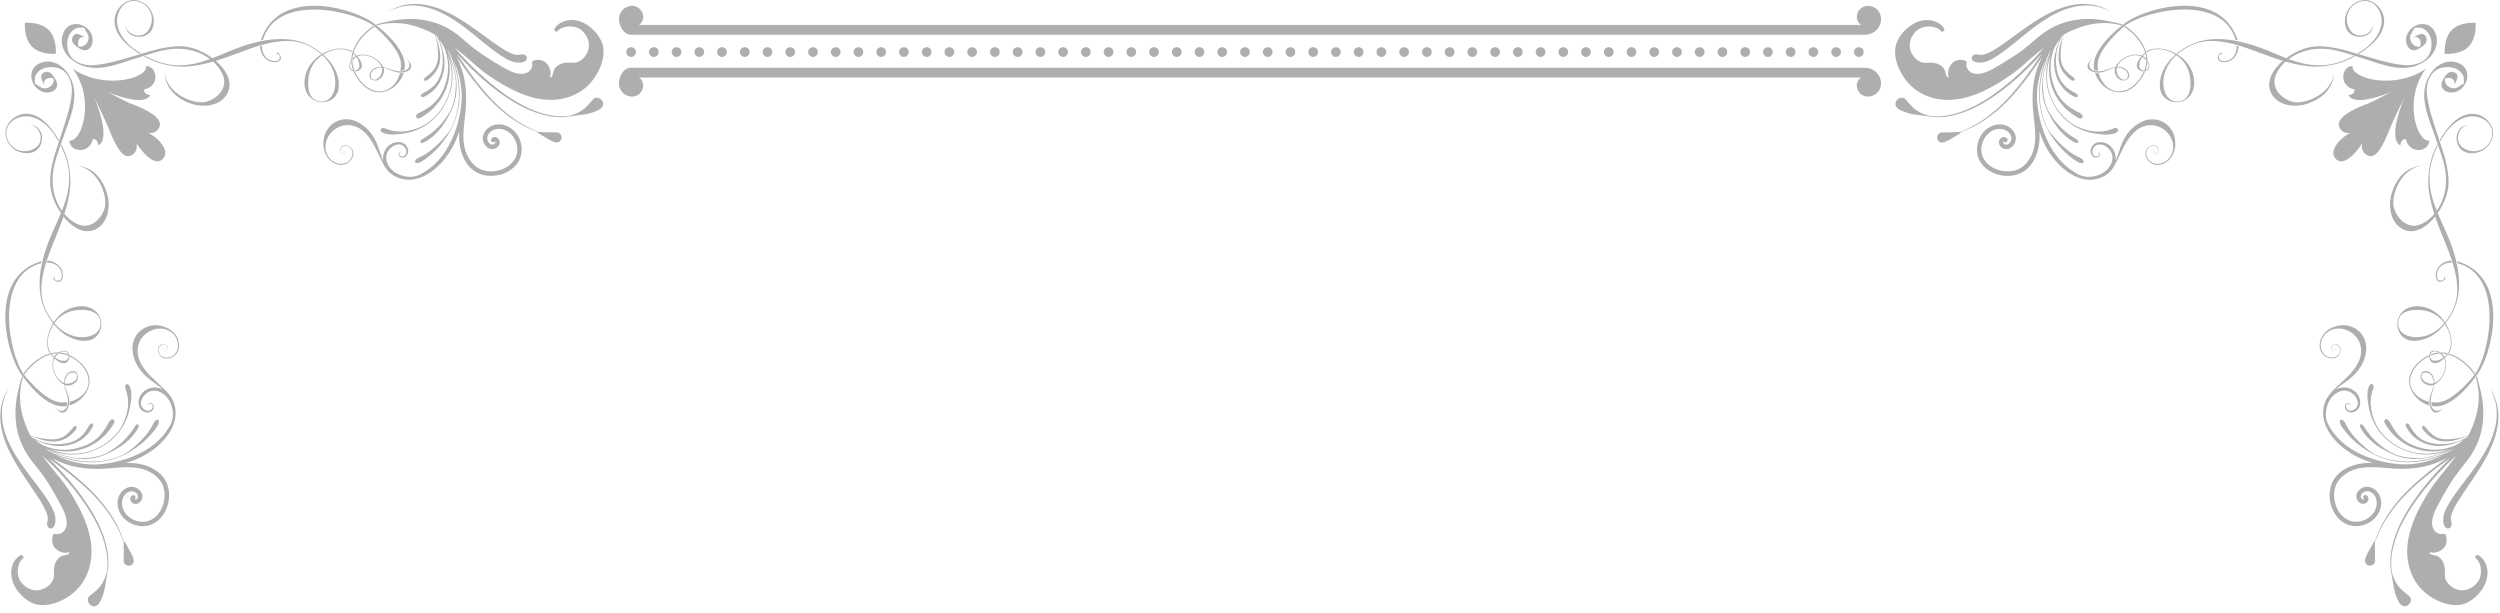<svg width="1349" height="331" viewBox="0 0 1349 331" fill="none" xmlns="http://www.w3.org/2000/svg">
<g opacity="0.5" clip-path="url(#clip0_103_15317)">
<path d="M1001.93 9.168C1001.93 10.946 1002.84 12.52 1004.21 13.465L344.812 13.465C346.178 12.52 347.083 10.964 347.083 9.168C347.083 5.853 344.387 3.149 341.082 3.149C337.186 3.149 334.009 6.334 334.009 10.242C334.009 13.446 336.17 18.743 340.546 18.743L1006.55 18.743C1006.74 18.743 1006.9 18.725 1007.09 18.688C1011.5 18.41 1015.03 14.743 1015.03 10.242C1015.03 6.334 1011.85 3.149 1007.95 3.149C1004.63 3.149 1001.93 5.853 1001.93 9.168Z" fill="#5D5D5F"/>
<path d="M333.991 45.042C333.991 48.95 337.167 52.136 341.063 52.136C344.369 52.136 347.065 49.432 347.065 46.117C347.065 44.339 346.16 42.764 344.793 41.82L1004.21 41.82C1002.84 42.764 1001.93 44.32 1001.93 46.117C1001.93 49.432 1004.63 52.136 1007.94 52.136C1011.83 52.136 1015.01 48.95 1015.01 45.042C1015.01 40.542 1011.48 36.875 1007.07 36.597C1006.9 36.56 1006.72 36.541 1006.53 36.541L340.528 36.541C336.89 36.541 333.991 40.375 333.991 45.042Z" fill="#5D5D5F"/>
<path d="M362.447 28.096C362.447 29.559 363.628 30.726 365.05 30.726C366.509 30.726 367.672 29.54 367.672 28.096C367.672 26.651 366.491 25.466 365.05 25.466C363.628 25.466 362.447 26.669 362.447 28.096Z" fill="#5D5D5F"/>
<path d="M549.117 25.466C547.668 25.466 546.495 26.643 546.495 28.096C546.495 29.548 547.668 30.726 549.117 30.726C550.565 30.726 551.739 29.548 551.739 28.096C551.739 26.643 550.565 25.466 549.117 25.466Z" fill="#5D5D5F"/>
<path d="M561.377 25.466C559.929 25.466 558.755 26.643 558.755 28.096C558.755 29.548 559.929 30.726 561.377 30.726C562.826 30.726 564 29.548 564 28.096C564 26.643 562.826 25.466 561.377 25.466Z" fill="#5D5D5F"/>
<path d="M573.658 25.466C572.209 25.466 571.036 26.643 571.036 28.096C571.036 29.548 572.209 30.726 573.658 30.726C575.106 30.726 576.28 29.548 576.28 28.096C576.28 26.643 575.106 25.466 573.658 25.466Z" fill="#5D5D5F"/>
<path d="M534.196 28.096C534.196 29.559 535.396 30.726 536.836 30.726C538.277 30.726 539.458 29.54 539.458 28.096C539.458 26.651 538.258 25.466 536.836 25.466C535.396 25.466 534.196 26.669 534.196 28.096Z" fill="#5D5D5F"/>
<path d="M521.935 28.096C521.935 29.559 523.135 30.726 524.575 30.726C526.015 30.726 527.197 29.54 527.197 28.096C527.197 26.651 525.997 25.466 524.575 25.466C523.116 25.466 521.935 26.669 521.935 28.096Z" fill="#5D5D5F"/>
<path d="M585.918 25.466C584.47 25.466 583.296 26.643 583.296 28.096C583.296 29.548 584.47 30.726 585.918 30.726C587.367 30.726 588.541 29.548 588.541 28.096C588.541 26.643 587.367 25.466 585.918 25.466Z" fill="#5D5D5F"/>
<path d="M620.099 28.096C620.099 29.559 621.281 30.726 622.703 30.726C624.161 30.726 625.325 29.54 625.325 28.096C625.325 26.651 624.143 25.466 622.703 25.466C621.262 25.466 620.099 26.669 620.099 28.096Z" fill="#5D5D5F"/>
<path d="M632.36 28.096C632.36 29.559 633.542 30.726 634.964 30.726C636.423 30.726 637.604 29.54 637.604 28.096C637.604 26.651 636.404 25.466 634.964 25.466C633.542 25.466 632.36 26.669 632.36 28.096Z" fill="#5D5D5F"/>
<path d="M644.622 28.096C644.622 29.559 645.822 30.726 647.244 30.726C648.702 30.726 649.884 29.54 649.884 28.096C649.884 26.651 648.684 25.466 647.244 25.466C645.803 25.466 644.622 26.669 644.622 28.096Z" fill="#5D5D5F"/>
<path d="M656.883 28.096C656.883 29.559 658.083 30.726 659.523 30.726C660.964 30.726 662.146 29.54 662.146 28.096C662.146 26.651 660.945 25.466 659.523 25.466C658.083 25.466 656.883 26.669 656.883 28.096Z" fill="#5D5D5F"/>
<path d="M595.558 28.096C595.558 29.559 596.74 30.726 598.18 30.726C599.62 30.726 600.784 29.54 600.784 28.096C600.784 26.651 599.602 25.466 598.18 25.466C596.74 25.466 595.558 26.669 595.558 28.096Z" fill="#5D5D5F"/>
<path d="M509.655 28.096C509.655 29.559 510.856 30.726 512.277 30.726C513.736 30.726 514.918 29.54 514.918 28.096C514.918 26.651 513.718 25.466 512.277 25.466C510.856 25.466 509.655 26.669 509.655 28.096Z" fill="#5D5D5F"/>
<path d="M607.819 28.096C607.819 29.559 609 30.726 610.441 30.726C611.881 30.726 613.044 29.54 613.044 28.096C613.044 26.651 611.863 25.466 610.441 25.466C609 25.466 607.819 26.669 607.819 28.096Z" fill="#5D5D5F"/>
<path d="M340.546 25.466C339.098 25.466 337.924 26.643 337.924 28.096C337.924 29.548 339.098 30.726 340.546 30.726C341.994 30.726 343.168 29.548 343.168 28.096C343.168 26.643 341.994 25.466 340.546 25.466Z" fill="#5D5D5F"/>
<path d="M1000.4 28.096C1000.4 29.559 1001.6 30.726 1003.02 30.726C1004.48 30.726 1005.65 29.54 1005.65 28.096C1005.65 26.651 1004.46 25.466 1003.02 25.466C1001.6 25.466 1000.4 26.669 1000.4 28.096Z" fill="#5D5D5F"/>
<path d="M386.969 28.096C386.969 29.559 388.169 30.726 389.591 30.726C391.05 30.726 392.232 29.54 392.232 28.096C392.232 26.651 391.032 25.466 389.591 25.466C388.169 25.466 386.969 26.669 386.969 28.096Z" fill="#5D5D5F"/>
<path d="M399.249 28.096C399.249 29.559 400.449 30.726 401.89 30.726C403.33 30.726 404.512 29.54 404.512 28.096C404.512 26.651 403.311 25.466 401.89 25.466C400.431 25.466 399.249 26.669 399.249 28.096Z" fill="#5D5D5F"/>
<path d="M374.725 28.096C374.725 29.559 375.907 30.726 377.329 30.726C378.788 30.726 379.97 29.54 379.97 28.096C379.97 26.651 378.769 25.466 377.329 25.466C375.889 25.466 374.725 26.669 374.725 28.096Z" fill="#5D5D5F"/>
<path d="M669.162 28.096C669.162 29.559 670.344 30.726 671.785 30.726C673.225 30.726 674.407 29.54 674.407 28.096C674.407 26.651 673.206 25.466 671.785 25.466C670.344 25.466 669.162 26.669 669.162 28.096Z" fill="#5D5D5F"/>
<path d="M350.185 28.096C350.185 29.559 351.367 30.726 352.807 30.726C354.248 30.726 355.411 29.54 355.411 28.096C355.411 26.651 354.229 25.466 352.807 25.466C351.367 25.466 350.185 26.669 350.185 28.096Z" fill="#5D5D5F"/>
<path d="M485.132 28.096C485.132 29.559 486.314 30.726 487.736 30.726C489.195 30.726 490.358 29.54 490.358 28.096C490.358 26.651 489.176 25.466 487.736 25.466C486.314 25.466 485.132 26.669 485.132 28.096Z" fill="#5D5D5F"/>
<path d="M472.871 28.096C472.871 29.559 474.053 30.726 475.493 30.726C476.934 30.726 478.097 29.54 478.097 28.096C478.097 26.651 476.915 25.466 475.493 25.466C474.053 25.466 472.871 26.669 472.871 28.096Z" fill="#5D5D5F"/>
<path d="M460.61 28.096C460.61 29.559 461.792 30.726 463.232 30.726C464.672 30.726 465.854 29.54 465.854 28.096C465.854 26.651 464.654 25.466 463.232 25.466C461.773 25.466 460.61 26.669 460.61 28.096Z" fill="#5D5D5F"/>
<path d="M497.412 28.096C497.412 29.559 498.594 30.726 500.016 30.726C501.474 30.726 502.638 29.54 502.638 28.096C502.638 26.651 501.456 25.466 500.016 25.466C498.575 25.466 497.412 26.669 497.412 28.096Z" fill="#5D5D5F"/>
<path d="M448.33 28.096C448.33 29.559 449.512 30.726 450.952 30.726C452.392 30.726 453.574 29.54 453.574 28.096C453.574 26.651 452.374 25.466 450.952 25.466C449.512 25.466 448.33 26.669 448.33 28.096Z" fill="#5D5D5F"/>
<path d="M423.789 28.096C423.789 29.559 424.971 30.726 426.412 30.726C427.852 30.726 429.034 29.54 429.034 28.096C429.034 26.651 427.833 25.466 426.412 25.466C424.971 25.466 423.789 26.669 423.789 28.096Z" fill="#5D5D5F"/>
<path d="M436.069 28.096C436.069 29.559 437.25 30.726 438.691 30.726C440.131 30.726 441.313 29.54 441.313 28.096C441.313 26.651 440.113 25.466 438.691 25.466C437.232 25.466 436.069 26.669 436.069 28.096Z" fill="#5D5D5F"/>
<path d="M411.51 28.096C411.51 29.559 412.71 30.726 414.15 30.726C415.591 30.726 416.772 29.54 416.772 28.096C416.772 26.651 415.572 25.466 414.15 25.466C412.71 25.466 411.51 26.669 411.51 28.096Z" fill="#5D5D5F"/>
<path d="M880.354 25.466C878.906 25.466 877.732 26.643 877.732 28.096C877.732 29.548 878.906 30.726 880.354 30.726C881.803 30.726 882.977 29.548 882.977 28.096C882.977 26.643 881.803 25.466 880.354 25.466Z" fill="#5D5D5F"/>
<path d="M889.994 28.096C889.994 29.559 891.194 30.726 892.616 30.726C894.075 30.726 895.257 29.54 895.257 28.096C895.257 26.651 894.057 25.466 892.616 25.466C891.176 25.466 889.994 26.669 889.994 28.096Z" fill="#5D5D5F"/>
<path d="M902.256 28.096C902.256 29.559 903.456 30.726 904.878 30.726C906.337 30.726 907.519 29.54 907.519 28.096C907.519 26.651 906.318 25.466 904.878 25.466C903.438 25.466 902.256 26.669 902.256 28.096Z" fill="#5D5D5F"/>
<path d="M840.931 28.096C840.931 29.559 842.113 30.726 843.535 30.726C844.993 30.726 846.157 29.54 846.157 28.096C846.157 26.651 844.975 25.466 843.535 25.466C842.113 25.466 840.931 26.669 840.931 28.096Z" fill="#5D5D5F"/>
<path d="M868.076 25.466C866.627 25.466 865.453 26.643 865.453 28.096C865.453 29.548 866.627 30.726 868.076 30.726C869.524 30.726 870.698 29.548 870.698 28.096C870.698 26.643 869.524 25.466 868.076 25.466Z" fill="#5D5D5F"/>
<path d="M914.516 28.096C914.516 29.559 915.716 30.726 917.157 30.726C918.597 30.726 919.779 29.54 919.779 28.096C919.779 26.651 918.579 25.466 917.157 25.466C915.716 25.466 914.516 26.669 914.516 28.096Z" fill="#5D5D5F"/>
<path d="M853.192 28.096C853.192 29.559 854.374 30.726 855.796 30.726C857.255 30.726 858.418 29.54 858.418 28.096C858.418 26.651 857.236 25.466 855.796 25.466C854.374 25.466 853.192 26.669 853.192 28.096Z" fill="#5D5D5F"/>
<path d="M963.617 28.096C963.617 29.559 964.799 30.726 966.239 30.726C967.679 30.726 968.843 29.54 968.843 28.096C968.843 26.651 967.661 25.466 966.239 25.466C964.78 25.466 963.617 26.669 963.617 28.096Z" fill="#5D5D5F"/>
<path d="M975.879 28.096C975.879 29.559 977.06 30.726 978.482 30.726C979.941 30.726 981.104 29.54 981.104 28.096C981.104 26.651 979.923 25.466 978.482 25.466C977.06 25.466 975.879 26.669 975.879 28.096Z" fill="#5D5D5F"/>
<path d="M929.437 25.466C927.989 25.466 926.815 26.643 926.815 28.096C926.815 29.548 927.989 30.726 929.437 30.726C930.885 30.726 932.059 29.548 932.059 28.096C932.059 26.643 930.885 25.466 929.437 25.466Z" fill="#5D5D5F"/>
<path d="M988.159 28.096C988.159 29.559 989.341 30.726 990.763 30.726C992.221 30.726 993.385 29.54 993.385 28.096C993.385 26.651 992.203 25.466 990.763 25.466C989.322 25.466 988.159 26.669 988.159 28.096Z" fill="#5D5D5F"/>
<path d="M941.698 25.466C940.25 25.466 939.076 26.643 939.076 28.096C939.076 29.548 940.25 30.726 941.698 30.726C943.146 30.726 944.32 29.548 944.32 28.096C944.32 26.643 943.146 25.466 941.698 25.466Z" fill="#5D5D5F"/>
<path d="M684.064 25.466C682.616 25.466 681.442 26.643 681.442 28.096C681.442 29.548 682.616 30.726 684.064 30.726C685.513 30.726 686.687 29.548 686.687 28.096C686.687 26.643 685.513 25.466 684.064 25.466Z" fill="#5D5D5F"/>
<path d="M951.356 28.096C951.356 29.559 952.52 30.726 953.978 30.726C955.419 30.726 956.582 29.54 956.582 28.096C956.582 26.651 955.4 25.466 953.978 25.466C952.501 25.466 951.356 26.669 951.356 28.096Z" fill="#5D5D5F"/>
<path d="M730.506 28.096C730.506 29.559 731.688 30.726 733.11 30.726C734.569 30.726 735.732 29.54 735.732 28.096C735.732 26.651 734.55 25.466 733.11 25.466C731.688 25.466 730.506 26.669 730.506 28.096Z" fill="#5D5D5F"/>
<path d="M757.668 25.466C756.22 25.466 755.046 26.643 755.046 28.096C755.046 29.548 756.22 30.726 757.668 30.726C759.117 30.726 760.291 29.548 760.291 28.096C760.291 26.643 759.117 25.466 757.668 25.466Z" fill="#5D5D5F"/>
<path d="M745.389 25.466C743.94 25.466 742.766 26.643 742.766 28.096C742.766 29.548 743.94 30.726 745.389 30.726C746.837 30.726 748.011 29.548 748.011 28.096C748.011 26.643 746.837 25.466 745.389 25.466Z" fill="#5D5D5F"/>
<path d="M718.245 28.096C718.245 29.559 719.427 30.726 720.849 30.726C722.307 30.726 723.471 29.54 723.471 28.096C723.471 26.651 722.289 25.466 720.849 25.466C719.427 25.466 718.245 26.669 718.245 28.096Z" fill="#5D5D5F"/>
<path d="M705.983 28.096C705.983 29.559 707.165 30.726 708.605 30.726C710.046 30.726 711.209 29.54 711.209 28.096C711.209 26.651 710.027 25.466 708.605 25.466C707.147 25.466 705.983 26.669 705.983 28.096Z" fill="#5D5D5F"/>
<path d="M693.703 28.096C693.703 29.559 694.885 30.726 696.325 30.726C697.765 30.726 698.929 29.54 698.929 28.096C698.929 26.651 697.747 25.466 696.325 25.466C694.885 25.466 693.703 26.669 693.703 28.096Z" fill="#5D5D5F"/>
<path d="M779.569 28.096C779.569 29.559 780.77 30.726 782.21 30.726C783.65 30.726 784.832 29.54 784.832 28.096C784.832 26.651 783.632 25.466 782.21 25.466C780.77 25.466 779.569 26.669 779.569 28.096Z" fill="#5D5D5F"/>
<path d="M806.75 25.466C805.302 25.466 804.128 26.643 804.128 28.096C804.128 29.548 805.302 30.726 806.75 30.726C808.199 30.726 809.373 29.548 809.373 28.096C809.373 26.643 808.199 25.466 806.75 25.466Z" fill="#5D5D5F"/>
<path d="M819.012 25.465C817.563 25.465 816.39 26.642 816.39 28.095C816.39 29.547 817.563 30.725 819.012 30.725C820.46 30.725 821.634 29.547 821.634 28.095C821.634 26.642 820.46 25.465 819.012 25.465Z" fill="#5D5D5F"/>
<path d="M767.308 28.095C767.308 29.558 768.508 30.725 769.93 30.725C771.389 30.725 772.57 29.539 772.57 28.095C772.57 26.65 771.37 25.465 769.93 25.465C768.489 25.465 767.308 26.668 767.308 28.095Z" fill="#5D5D5F"/>
<path d="M828.67 28.096C828.67 29.559 829.852 30.726 831.292 30.726C832.732 30.726 833.896 29.54 833.896 28.096C833.896 26.651 832.714 25.466 831.292 25.466C829.833 25.466 828.67 26.669 828.67 28.096Z" fill="#5D5D5F"/>
<path d="M791.83 28.096C791.83 29.559 793.03 30.726 794.47 30.726C795.911 30.726 797.092 29.54 797.092 28.096C797.092 26.651 795.892 25.466 794.47 25.466C793.03 25.466 791.83 26.669 791.83 28.096Z" fill="#5D5D5F"/>
<path d="M191.177 37.949C190.973 37.949 190.715 37.949 190.475 37.838C189.995 36.449 189.662 34.949 189.57 33.615C189.016 25.892 195.147 18.095 201.407 14.038C201.721 14.149 201.813 14.335 201.979 14.446C196.181 18.224 190.032 25.503 190.106 32.596C190.106 34.189 190.604 36.3 191.177 37.949ZM191.49 38.69C191.306 38.708 190.992 38.634 190.807 38.616C193.171 44.283 198.434 49.728 204.38 49.821C210.639 49.913 216.068 45.024 217.823 39.338C217.176 39.579 216.364 39.56 215.865 39.523C214.314 45.08 209.772 50.006 203.678 49.247C198.36 48.562 193.725 43.857 191.49 38.69ZM202.718 13.409C193.78 5.185 150.626 -8.428 140.728 21.817C141.264 21.651 141.522 21.576 141.873 21.521C149.444 -3.76 190.918 5.722 201.702 13.983C201.997 14.187 215.755 25.558 216.345 34.282C216.438 35.523 216.327 36.838 216.068 38.153C216.087 38.153 216.087 38.153 216.105 38.153C216.826 38.19 217.767 38.041 218.21 37.838C218.395 36.875 218.487 35.912 218.45 34.949C218.081 25.836 206.374 16.057 202.718 13.409ZM320.086 53.507C320.492 53.025 317.353 56.748 315.894 58.118C312.09 61.656 306.661 62.6 306.274 62.637C302.359 63.008 298.426 62.6 294.622 61.674C286.478 59.693 278.981 55.488 272.186 50.673C265.704 46.08 259.721 40.801 254.108 35.189C251.43 32.504 248.827 29.707 246.334 26.855C246.001 26.484 245.687 26.096 245.374 25.706C249.307 28.726 253.037 32.004 256.748 35.282C261.032 39.079 265.704 42.264 270.616 45.172C277.467 49.228 284.964 52.673 292.941 53.655C301.491 54.692 310.465 52.469 316.873 46.506C323.077 40.727 328.026 29.966 324.518 22.262C321.009 14.538 311.555 8.149 303.411 11.853C301.916 12.52 300.438 13.631 299.497 15.001C299.238 15.372 298.906 15.946 299.127 16.409C299.294 16.742 300.531 17.409 300.752 16.909C302.765 14.464 307.105 13.649 310.724 14.705C314.306 15.742 317.187 19.446 317.722 23.225C318.332 27.559 315.599 31.911 311.629 33.559C310.428 34.059 308.84 33.782 307.585 33.782C305.904 33.763 304.187 33.856 302.617 34.486C300.882 35.171 299.146 36.634 298.666 38.505C298.315 39.856 298.315 41.616 296.579 41.857C298.315 38.949 295.803 30.392 287.808 32.67C286.977 32.911 287.106 33.874 287.199 34.652C287.531 37.171 284.152 43.653 272.389 36.856C265.649 32.967 258.669 28.762 252.778 23.669C249.99 21.262 247.239 18.817 244.136 16.779C233.777 9.964 221.442 8.871 209.532 11.612C207.777 12.02 204.767 12.612 202.958 13.186C203.235 13.372 203.272 13.483 203.493 13.705C207.574 12.501 211.23 12.427 212.911 12.427C215.662 12.427 218.414 12.742 221.091 13.335C225.8 14.372 230.306 16.242 234.534 18.558C234.571 18.743 235.568 21.613 235.79 22.984C237.507 33.504 235.697 36.986 230.361 41.116C227.24 43.116 229.161 44.505 231.284 42.764C235.402 39.449 237.747 35.467 237.563 30.263C237.47 27.577 236.916 24.91 236.085 22.354C235.716 21.187 235.199 19.928 234.682 18.613C235.402 19.169 235.771 19.65 236.104 20.243C236.732 21.706 237.249 23.002 237.323 23.243C238.707 27.299 239.28 31.67 238.67 35.93C238.08 40.042 236.972 45.931 228.681 50.043C225.8 51.469 227.536 52.988 228.754 52.266C235.679 49.08 239.557 42.431 239.852 34.856C240.037 30.652 238.837 25.91 236.953 21.391C239.317 24.262 240.185 26.762 240.406 27.485C242.068 32.726 242.308 38.468 240.776 43.783C239.298 48.913 236.879 55.97 226.317 60.785C223.122 62.248 224.747 64.934 226.852 63.582C235.014 59.063 240.683 51.543 242.29 42.227C243.028 37.912 242.715 33.448 241.496 29.226C241.828 30.059 242.142 30.911 242.401 31.763C244.339 38.041 244.247 44.82 242.105 51.025C239.982 57.155 235.974 62.619 230.693 66.379C228.053 68.249 219.005 73.046 209.642 69.99C208.442 69.601 206.596 68.434 205.617 69.546C204.38 70.953 207.371 72.861 212.966 72.583C222.014 72.139 227.351 69.138 229.973 67.453C235.476 63.915 239.686 58.322 242.068 52.21C244.432 46.228 244.857 39.56 243.324 33.3C242.991 31.948 242.567 30.633 242.068 29.337C242.161 29.54 242.234 29.689 242.253 29.744C244.339 34.856 246.334 41.264 245.964 46.802C245.595 52.358 244.912 56.84 242.087 61.397C236.898 69.768 231.173 73.046 227.443 75.435C226.132 76.269 226.52 78.362 230.065 76.139C229.382 76.621 229.918 76.25 230.102 76.121C238.08 71.064 241.219 64.008 242.474 61.785C245.041 57.285 246.371 52.21 246.389 47.043C246.426 41.598 245.097 36.227 243.195 31.17C242.622 29.67 242.013 28.188 241.348 26.725C241.754 27.336 242.142 27.948 242.511 28.577C242.678 28.948 242.862 29.3 243.028 29.67C245.835 35.986 247.479 42.876 247.626 49.802C247.774 56.488 246.463 63.212 243.435 69.194C241.976 72.064 234.35 81.306 226.852 84.64C225.8 85.103 224.286 85.733 223.99 86.992C223.584 88.659 226.391 87.844 227 87.474C235.07 82.677 240.388 75.25 243.102 70.342C246.352 64.452 247.94 57.748 248.014 51.025C248.07 44.839 246.906 38.634 244.801 32.819C244.986 33.208 245.17 33.596 245.337 33.985C247.996 39.968 249.177 46.395 249.159 52.914C249.141 57.637 246.611 84.048 226.538 94.216C222.661 96.179 217.86 95.623 214.037 93.549C210.178 91.475 207.186 86.992 208.922 82.529C210.363 78.843 216.105 75.658 218.764 80.028C219.558 81.325 219.54 83.01 218.21 83.992C217.379 84.585 216.235 84.64 215.625 83.696C214.997 82.714 216.253 82.307 216.142 81.936C215.995 81.51 214.997 82.862 215.071 83.325C215.238 84.307 216.124 85.029 217.103 85.048C219.226 85.103 220.611 82.807 220.223 80.88C219.245 76.139 213.816 75.676 210.436 78.047C207.611 80.047 206.337 83.418 206.762 86.696C205.709 84.307 204.934 81.732 204.066 79.288C201.573 72.231 197.27 67.656 192.026 65.434C185.821 62.785 179.469 65.101 176.312 70.435C173.542 75.083 173.837 82.325 177.9 86.289C179.986 88.326 183.181 89.585 186.062 88.696C188.961 87.789 191.454 84.474 190.438 81.362C189.515 78.584 184.991 76.787 183.643 80.251C183.162 81.492 183.864 83.233 185.397 83.177C186.099 83.159 186.8 82.547 186.708 81.788C186.616 81.103 185.415 80.566 185.268 81.492C185.471 80.436 187.41 81.584 186.265 82.695C185.397 83.585 184.012 82.733 183.716 81.732C183.384 80.566 184.233 79.325 185.268 78.862C186.468 78.325 187.871 78.806 188.813 79.621C190.937 81.473 190.364 84.603 188.61 86.492C186.837 88.4 184.197 88.826 181.796 88.03C176.607 86.289 174.447 80.64 176.238 75.658C178.047 70.601 183.033 67.194 188.407 67.545C194.944 67.971 199.135 73.305 201.998 78.658C203.493 81.436 204.73 84.325 206.152 87.141C206.854 88.53 207.703 90.289 208.867 91.66C211.193 94.623 214.905 96.401 218.617 96.864C228.422 98.105 237.6 89.863 242.548 82.177C244.82 78.658 246.537 74.824 247.793 70.824C247.756 71.657 247.719 72.472 247.719 73.305C247.645 81.51 251.006 91.178 259.5 94.03C266.775 96.475 276.359 93.678 280.071 86.641C283.708 79.714 280.145 70.175 272.629 67.675C269.398 66.601 265.704 67.027 263.101 69.323C260.442 71.657 259.537 75.584 261.9 78.491C263.008 79.862 264.652 80.714 266.425 80.38C268.382 80.01 270.118 78.139 269.582 76.065C269.157 74.435 267.292 73.268 265.741 74.287C263.839 75.546 265.907 77.825 267.034 76.324C267.902 77.01 266.572 77.917 265.981 78.028C265.021 78.213 264.172 77.565 263.636 76.824C262.436 75.195 262.824 73.139 264.116 71.694C266.831 68.657 271.613 69.046 274.642 71.398C277.67 73.731 279.48 77.787 279.129 81.603C278.741 85.788 275.805 89.159 272.094 90.882C268.105 92.734 263.119 93.104 259.075 91.252C255.29 89.53 252.575 85.548 251.264 81.677C248.808 74.398 250.729 66.341 251.301 58.915C251.855 51.654 251.486 44.357 249.177 37.393C248.42 35.115 247.497 32.893 246.408 30.744C249.381 35.115 252.428 39.468 255.677 43.653C260.996 50.525 266.923 57.007 273.848 62.267C277.079 64.712 280.514 66.897 284.133 68.694C284.502 68.879 287.568 70.249 289.858 71.157C290.356 72.009 292.24 72.879 292.997 73.379C294.788 74.565 296.671 75.657 298.647 76.51C300.124 77.139 301.897 77.084 302.728 75.472C303.559 73.879 302.58 71.805 300.845 71.435C301.177 71.49 297.115 71.398 295.416 71.379C293.754 71.361 292.073 71.287 290.412 71.157C288.306 70.231 285.241 68.823 284.853 68.62C281.474 66.879 278.261 64.823 275.233 62.526C268.511 57.452 262.75 51.21 257.579 44.561C253.646 39.523 250.045 34.226 246.481 28.911C247.885 30.448 249.307 31.985 250.766 33.467C256.471 39.338 262.584 44.857 269.194 49.71C276.322 54.933 284.207 59.563 292.812 61.859C296.856 62.934 301.048 63.489 305.221 63.138C305.627 63.1 313.9 61.952 315.23 61.748C317.759 61.378 320.271 60.656 322.579 59.544C324.296 58.73 325.977 57.34 325.349 55.192C324.702 53.025 321.526 51.784 320.086 53.507ZM141.393 24.632C141.061 24.725 140.636 24.855 140.322 24.966C140.433 27.688 141.781 30.744 144.089 32.282C145.751 33.393 148.391 34.004 150.256 33.115C152.048 32.263 151.789 30.559 150.792 29.189C150.33 28.54 150.127 28.133 149.37 28.522C148.65 28.911 149.37 29.059 149.739 29.077C151.143 29.114 151.272 31.763 150.349 32.374C148.595 33.559 145.769 32.745 144.218 31.596C142.796 30.596 141.19 27.836 141.393 24.632ZM281.234 29.411C281.603 29.263 281.123 29.411 281.234 29.411V29.411ZM284.262 31.781C284.743 30.17 282.619 28.874 281.234 29.411C280.292 29.429 279.535 29.763 278.501 29.596C277.135 29.374 275.805 28.799 274.568 28.188C271.41 26.633 268.511 24.558 265.649 22.502C259.389 18.002 253.277 13.26 246.611 9.371C240.074 5.556 232.817 2.444 225.172 2.148C221.682 2.018 218.192 2.5 214.868 3.648C214.406 3.815 210.621 5.408 208.922 6.334C210.843 5.389 215.459 3.87 216.013 3.741C220.002 2.759 224.138 2.722 228.163 3.5C236.676 5.111 244.266 9.945 251.116 15.075C257.69 20.002 263.728 25.744 270.616 30.226C273.589 32.152 277.135 34.133 280.809 33.782C282.102 33.633 283.838 33.226 284.262 31.781ZM227.019 87.455C227.683 87.103 225.726 88.196 227.019 87.455V87.455ZM165.915 23.966C168.704 25.299 171.474 27.003 173.93 29.059C174.336 28.818 174.761 28.596 175.185 28.374C179.543 26.225 185.674 25.003 190.013 27.762C189.902 28.003 189.884 28.151 189.865 28.281C189.348 27.929 188.739 27.577 188.204 27.355C184.787 25.966 180.854 26.503 177.512 27.873C176.404 28.337 175.37 28.855 174.41 29.448C177.457 32.096 180.005 35.319 181.482 39.042C183.255 43.542 183.938 49.784 179.709 53.173C176.884 55.433 172.766 55.803 169.553 54.136C165.38 51.969 163.81 47.321 164.383 42.82C165.121 36.949 168.574 32.3 173.486 29.318C173.117 29.003 172.748 28.707 172.378 28.411C166.986 24.262 161.373 21.928 154.504 22.095C141.596 22.391 129.501 28.8 117.369 32.541C117.055 32.633 116.741 32.726 116.427 32.819L116.446 32.837C121.468 37.078 126.362 44.32 122.429 50.895C118.495 57.47 109.226 58.192 102.67 55.766C94.804 52.858 89.227 47.561 88.692 38.745C90.04 51.265 104.905 56.192 110.518 55.081C115.522 54.081 120.527 50.099 121.007 44.709C121.284 41.616 119.197 37.06 115.005 33.245C109.687 34.763 104.203 35.911 98.663 35.949C91.794 36.004 84.352 34.152 77.742 30.448C78.037 30.337 78.203 30.244 78.314 30.17C82.894 32.633 88.23 34.578 93.326 35.078C100.51 35.8 106.973 34.189 113.325 31.874C109.392 28.892 104.037 26.614 97.315 26.318C89.375 25.947 82.783 28.651 75.821 30.707C63.209 34.411 49.673 41.486 38.059 31.67C33.978 28.225 31.946 22.447 34.402 17.317C37.523 10.779 45.833 12.168 48.99 17.743C51.742 22.595 48.602 29.17 43.506 26.521C43.524 26.54 43.543 26.54 43.561 26.559C43.525 26.54 43.487 26.503 43.469 26.484C43.358 26.429 43.247 26.373 43.137 26.299C40.958 24.984 37.782 23.003 39.24 19.928C40.847 16.539 44.429 19.409 46.424 20.484C46.331 20.428 46.257 20.391 46.165 20.354C46.313 20.447 46.424 20.484 46.424 20.484C43.044 18.65 41.235 22.503 42.453 25.151C44.595 25.521 46.608 24.262 47.476 22.058C48.676 19.02 46.534 17.483 45.408 15.057C45.316 14.872 42.823 14.909 42.509 14.927C40.755 15.039 39.074 16.354 38.059 17.724C36.138 20.335 35.861 24.355 36.711 27.41C38.317 33.226 44.725 35.504 50.209 35.171C57.706 34.726 65.979 32.022 73.162 29.966C80.585 27.836 86.753 25.484 95.45 24.984C102.393 24.577 109.022 27.207 114.618 31.392C119.88 29.392 125.088 26.966 130.59 25.04C141.134 21.336 155.15 18.854 165.915 23.966ZM166.34 42.987C165.934 47.95 166.82 53.729 172.212 54.655C176.736 55.433 179.746 52.321 180.633 47.709C181.944 40.783 178.805 34.226 173.93 29.763C169.498 32.67 166.82 37.097 166.34 42.987ZM46.11 20.354C45.888 20.243 45.703 20.132 45.537 20.039C45.74 20.15 45.944 20.261 46.11 20.354ZM45.168 19.854C45.039 19.78 44.928 19.724 44.836 19.669C44.946 19.724 45.057 19.78 45.168 19.854ZM189.404 32.633C189.367 32.874 189.404 33.096 189.441 33.43C188.831 34.467 188.628 35.615 189.127 36.69C190.253 39.097 193.836 38.208 193.946 35.634C194.02 33.93 193.356 32.189 192.303 30.726C191.694 31.078 190.789 31.967 190.235 32.522C190.179 32.337 190.179 32.115 190.235 31.689C190.733 31.115 191.232 30.652 191.823 30.355C191.878 30.318 191.934 30.3 191.989 30.281C191.638 29.837 191.103 29.263 190.696 28.874C190.715 28.651 190.752 28.54 190.826 28.374C190.937 28.466 192.118 29.596 192.506 30.04C196.347 28.54 201.185 30.078 204.139 32.782C205.137 33.689 206.226 34.874 206.817 36.208C208.719 36.541 210.566 37.375 212.431 37.93C214.683 38.597 218.081 39.042 220.002 37.19C221.774 35.467 220.906 33.004 218.58 31.115C219.632 31.781 221.479 33.745 221.756 35.004C222.531 38.431 217.841 39.375 215.311 39.19C212.431 38.986 209.772 37.023 206.946 36.56C207.113 37.004 207.205 37.449 207.223 37.912C207.279 40.079 205.728 42.672 203.586 43.32C202.108 43.764 199.8 43.172 199.412 41.412C198.877 38.949 201.296 36.819 203.475 36.282C204.287 36.078 205.081 36.023 205.875 36.097C204.103 31.596 197.492 28.54 193.023 30.374C192.968 30.392 192.912 30.429 192.857 30.448C194.297 32.152 195.682 34.374 195.147 36.282C194.722 37.801 192.746 38.69 191.177 38.523C187.797 38.134 188.074 34.93 189.404 32.633ZM205.211 36.449C203.235 36.56 200.631 37.819 200.095 39.949C199.8 41.153 200.225 42.876 201.739 42.987C204.749 43.227 206.817 39.116 206.005 36.541C205.986 36.504 205.986 36.486 205.968 36.449C205.728 36.43 205.469 36.43 205.211 36.449ZM80.253 3.907C77.538 0.759 72.922 -1.019 68.952 0.611C66.108 1.778 63.412 4.648 62.433 7.5C59.294 16.668 67.788 24.373 75.322 28.985C75.489 28.929 75.95 28.8 76.117 28.744C74.861 27.948 73.199 27.021 72.036 26.133C67.807 22.91 64.058 18.446 63.264 13.038C62.729 9.427 63.855 5.667 66.385 3.037C69.672 -0.389 74.381 -0.241 78.092 2.574C82.469 5.871 83.189 12.168 79.81 16.687C76.338 21.336 68.416 18.983 67.751 13.501C67.844 19.076 74.048 21.15 78.572 19.113C84.445 16.446 83.872 8.112 80.253 3.907ZM12.742 201.47C12.853 201.804 13.019 201.896 13.13 202.045C17.081 196.359 24.542 190.413 31.614 190.728C33.202 190.802 35.289 191.377 36.895 191.988C36.895 191.784 36.895 191.525 36.803 191.284C35.436 190.765 33.959 190.376 32.63 190.228C24.948 189.432 16.989 195.321 12.742 201.47ZM37.578 191.636C37.597 191.821 37.652 192.136 37.634 192.321C42.712 194.729 47.273 199.526 47.735 204.878C48.289 211.027 43.229 215.417 37.652 216.787C37.671 217.306 37.671 218.102 37.412 218.75C43.137 217.176 48.178 211.898 48.307 205.601C48.4 199.655 43.155 194.192 37.578 191.636ZM12.668 201.785C4.802 190.71 -3.323 148.834 22.123 142.055C22.197 141.703 22.27 141.444 22.455 140.907C-8.013 149.834 4.174 193.544 12.077 202.767C14.589 206.527 23.969 218.565 33.017 219.251C33.978 219.325 34.938 219.269 35.898 219.102C36.101 218.676 36.286 217.732 36.286 217.01C36.286 216.991 36.286 216.991 36.286 216.972C34.975 217.195 33.664 217.25 32.426 217.121C23.766 216.232 12.871 202.082 12.668 201.785ZM7.258 303.669C3.324 311.726 9.381 321.412 16.952 325.172C24.523 328.932 35.4 324.32 41.364 318.282C47.513 312.059 50.024 303.132 49.267 294.52C48.566 286.5 45.371 278.87 41.549 271.869C38.797 266.831 35.787 262.052 32.131 257.644C28.974 253.811 25.834 249.958 22.954 245.921C23.323 246.254 23.711 246.569 24.062 246.921C26.831 249.514 29.527 252.218 32.113 254.996C37.542 260.793 42.601 266.961 46.959 273.61C51.539 280.573 55.472 288.223 57.189 296.446C57.983 300.298 58.26 304.243 57.78 308.151C57.725 308.54 56.617 313.948 52.96 317.652C51.557 319.079 47.753 322.097 48.233 321.709C46.479 323.098 47.605 326.339 49.747 327.024C51.871 327.709 53.311 326.079 54.179 324.376C55.343 322.097 56.155 319.597 56.598 317.078C56.838 315.745 58.26 307.484 58.297 307.095C58.777 302.91 58.371 298.687 57.429 294.612C55.416 285.926 51.059 277.869 46.073 270.554C41.456 263.775 36.157 257.459 30.488 251.551C29.047 250.051 27.57 248.569 26.074 247.125C31.263 250.866 36.415 254.644 41.309 258.756C47.753 264.145 53.791 270.128 58.629 277.036C60.808 280.147 62.747 283.444 64.391 286.871C64.575 287.26 65.868 290.39 66.736 292.519C66.81 294.186 66.828 295.872 66.81 297.539C66.773 299.261 66.754 303.317 66.699 302.984C67.031 304.743 69.044 305.78 70.669 305.003C72.313 304.225 72.423 302.447 71.832 300.946C71.057 298.946 70.004 297.02 68.896 295.187C68.416 294.409 67.622 292.501 66.791 291.982C65.942 289.667 64.686 286.556 64.52 286.167C62.84 282.481 60.772 278.962 58.445 275.647C53.422 268.535 47.144 262.386 40.478 256.83C36.415 253.44 32.187 250.255 27.921 247.125C30.026 248.273 32.205 249.292 34.458 250.107C41.327 252.625 48.566 253.255 55.823 252.922C63.264 252.588 71.352 250.921 78.517 253.625C82.321 255.07 86.199 257.904 87.805 261.775C89.523 265.905 88.987 270.887 87.011 274.813C85.165 278.481 81.73 281.333 77.538 281.574C73.716 281.796 69.727 279.851 67.511 276.74C65.277 273.628 65.037 268.831 68.158 266.201C69.635 264.96 71.685 264.645 73.291 265.886C74.011 266.442 74.621 267.312 74.418 268.276C74.288 268.868 73.328 270.165 72.682 269.276C74.233 268.201 71.999 266.053 70.706 267.905C69.635 269.424 70.743 271.332 72.35 271.813C74.399 272.424 76.32 270.739 76.744 268.794C77.132 267.016 76.338 265.331 75.008 264.182C72.183 261.719 68.25 262.497 65.831 265.09C63.449 267.627 62.913 271.313 63.874 274.591C66.108 282.203 75.507 286.093 82.524 282.666C89.652 279.184 92.736 269.665 90.557 262.293C87.99 253.681 78.48 249.995 70.3 249.81C69.469 249.792 68.656 249.792 67.825 249.81C71.851 248.699 75.729 247.088 79.311 244.921C87.122 240.198 95.653 231.271 94.711 221.399C94.416 218.288 93.216 215.12 91.166 212.768C90.224 211.472 88.987 210.305 88.008 209.36C85.756 207.175 83.355 205.119 81.158 202.878C76.91 198.544 73.051 192.951 74.584 186.58C75.84 181.32 80.548 177.56 85.903 177.319C91.166 177.078 95.93 180.82 96.041 186.302C96.096 188.839 94.896 191.247 92.57 192.377C90.243 193.506 87.104 193.118 85.959 190.543C85.442 189.395 85.423 187.913 86.273 186.913C87.011 186.061 88.452 185.598 89.467 186.265C90.335 186.839 90.741 188.413 89.633 188.987C88.23 189.747 87.731 187.561 88.784 187.672C87.861 187.543 88.027 188.858 88.655 189.135C89.338 189.45 90.15 188.95 90.372 188.284C90.871 186.839 89.43 185.654 88.101 185.746C84.408 186.005 84.777 190.876 87.159 192.58C89.818 194.488 93.714 193.062 95.45 190.562C97.149 188.08 96.891 184.635 95.579 182.042C93.013 176.986 86.199 174.56 80.955 175.837C74.953 177.301 70.872 182.709 71.555 189.432C72.128 195.118 75.212 200.581 81.213 205.064C83.41 206.712 85.793 208.305 87.842 210.157C87.731 210.101 87.621 210.046 87.51 209.99C83.632 208.157 78.905 209.12 76.283 212.62C73.808 215.935 74.122 221.38 78.794 222.529C80.696 222.992 83.023 221.658 83.041 219.528C83.06 218.547 82.358 217.639 81.398 217.436C80.936 217.343 79.551 218.306 79.976 218.473C80.345 218.602 80.807 217.361 81.749 218.01C82.672 218.639 82.579 219.806 81.97 220.621C80.955 221.936 79.274 221.881 78.019 221.047C73.753 218.25 77.095 212.583 80.825 211.268C85.312 209.657 89.689 212.805 91.646 216.75C93.585 220.658 93.991 225.474 91.905 229.307C81.121 249.106 54.733 250.792 50.024 250.644C43.525 250.458 37.154 249.051 31.282 246.199C30.894 246.013 30.506 245.81 30.137 245.624C35.861 247.921 41.992 249.31 48.178 249.44C54.881 249.588 61.602 248.217 67.585 245.143C72.571 242.587 80.142 237.494 85.183 229.548C85.571 228.937 86.476 226.159 84.795 226.511C83.521 226.77 82.857 228.27 82.358 229.307C78.776 236.716 69.34 244.069 66.422 245.421C60.365 248.254 53.625 249.366 46.977 248.995C40.09 248.625 33.276 246.736 27.072 243.735C26.702 243.569 26.351 243.365 26 243.18C25.391 242.791 24.782 242.365 24.191 241.957C25.631 242.661 27.072 243.328 28.549 243.958C33.535 246.032 38.834 247.532 44.263 247.68C49.434 247.828 54.53 246.662 59.091 244.235C61.344 243.031 68.49 240.124 73.771 232.289C73.919 232.104 74.307 231.586 73.79 232.252C76.135 228.77 74.067 228.307 73.18 229.604C70.688 233.271 67.234 238.901 58.722 243.828C54.087 246.513 49.6 247.051 44.06 247.236C38.539 247.421 32.205 245.217 27.182 242.957C27.127 242.939 26.998 242.865 26.794 242.754C28.069 243.291 29.38 243.772 30.709 244.143C36.895 245.884 43.543 245.661 49.581 243.495C55.749 241.309 61.455 237.271 65.166 231.863C66.921 229.289 70.078 224.029 70.817 214.972C71.278 209.379 69.469 206.323 68.029 207.508C66.884 208.453 67.992 210.323 68.342 211.564C71.075 221.047 66.016 229.974 64.058 232.549C60.144 237.716 54.586 241.568 48.399 243.495C42.158 245.439 35.381 245.31 29.195 243.161C28.346 242.865 27.515 242.531 26.702 242.18C30.857 243.532 35.307 243.995 39.628 243.383C48.953 242.068 56.635 236.642 61.399 228.604C62.821 226.529 60.181 224.825 58.629 227.974C53.477 238.401 46.368 240.605 41.216 241.92C35.88 243.272 30.155 242.846 24.985 241.013C24.283 240.772 21.827 239.809 19.039 237.364C23.489 239.401 28.18 240.753 32.371 240.698C39.924 240.642 46.682 236.975 50.08 230.141C50.837 228.937 49.378 227.159 47.864 229.993C43.506 238.16 37.597 239.105 33.479 239.55C29.213 240.013 24.874 239.309 20.885 237.79C20.645 237.697 19.371 237.142 17.931 236.475C17.358 236.123 16.897 235.753 16.361 234.993C17.635 235.549 18.891 236.105 20.036 236.512C22.547 237.42 25.188 238.068 27.866 238.235C33.036 238.568 37.098 236.345 40.514 232.345C42.306 230.271 40.976 228.307 38.889 231.382C34.605 236.586 31.078 238.29 20.645 236.234C19.297 235.975 16.454 234.882 16.269 234.845C14.108 230.53 12.391 225.955 11.486 221.195C10.988 218.491 10.748 215.713 10.84 212.953C10.895 211.268 11.098 207.601 12.428 203.563C12.225 203.341 12.114 203.304 11.93 203.008C11.283 204.804 10.6 207.786 10.138 209.546C7.018 221.418 7.719 233.808 14.182 244.421C16.103 247.588 18.448 250.421 20.775 253.311C25.668 259.385 29.62 266.516 33.276 273.406C39.684 285.426 33.091 288.593 30.598 288.186C29.823 288.056 28.881 287.908 28.604 288.723C26.056 296.65 34.513 299.465 37.468 297.816C37.172 299.539 35.418 299.483 34.051 299.798C32.168 300.224 30.654 301.891 29.915 303.632C29.25 305.188 29.103 306.91 29.066 308.596C29.029 309.855 29.269 311.466 28.715 312.652C26.924 316.597 22.51 319.171 18.208 318.43C14.459 317.782 10.858 314.763 9.935 311.133C9.012 307.466 9.954 303.151 12.465 301.206C12.964 300.984 12.354 299.724 12.022 299.557C11.56 299.317 10.988 299.632 10.6 299.891C9.141 300.743 7.978 302.187 7.258 303.669ZM32.131 144.704C33.221 146.315 33.941 149.149 32.703 150.89C32.039 151.797 29.417 151.594 29.435 150.186C29.435 149.816 29.306 149.093 28.9 149.797C28.493 150.519 28.899 150.76 29.509 151.242C30.838 152.279 32.537 152.594 33.442 150.834C34.384 148.982 33.867 146.334 32.814 144.63C31.355 142.277 28.346 140.814 25.631 140.611C25.502 140.925 25.354 141.351 25.262 141.685C28.456 141.555 31.152 143.259 32.131 144.704ZM25.483 282C25.502 281.888 25.336 282.351 25.483 282V282ZM1.958 214.657C0.721 217.936 0.112 221.436 0.148 224.937C0.204 232.623 3.066 239.994 6.648 246.662C10.323 253.477 14.847 259.756 19.131 266.164C21.088 269.09 23.064 272.072 24.505 275.276C25.077 276.536 25.613 277.888 25.779 279.258C25.908 280.277 25.557 281.036 25.502 281.981C24.929 283.352 26.167 285.537 27.773 285.093C29.213 284.722 29.694 282.981 29.86 281.703C30.34 278.036 28.475 274.406 26.647 271.369C22.4 264.312 16.86 258.089 12.17 251.329C7.295 244.309 2.715 236.531 1.386 227.955C0.758 223.899 0.924 219.751 2.032 215.769C2.18 215.213 3.842 210.638 4.839 208.749C3.842 210.453 2.124 214.194 1.958 214.657ZM85.091 229.53C85.866 228.252 84.722 230.178 85.091 229.53V229.53ZM34.864 204.249C35.492 202.082 37.689 199.711 40.108 200.341C41.844 200.785 42.361 203.119 41.881 204.582C41.161 206.712 38.539 208.175 36.36 208.064C35.898 208.045 35.455 207.916 35.012 207.749C35.381 210.601 37.264 213.324 37.357 216.213C37.449 218.75 36.36 223.436 32.98 222.529C31.743 222.195 29.841 220.288 29.213 219.214C31.023 221.621 33.442 222.547 35.215 220.843C37.135 218.991 36.803 215.565 36.212 213.287C35.713 211.398 34.938 209.527 34.679 207.601C33.387 206.971 32.223 205.823 31.355 204.804C28.77 201.767 27.385 196.859 29.01 193.062C28.586 192.654 27.496 191.432 27.404 191.321C27.57 191.247 27.699 191.21 27.902 191.21C28.272 191.636 28.826 192.191 29.25 192.562C29.287 192.506 29.306 192.451 29.324 192.395C29.638 191.821 30.118 191.339 30.691 190.858C31.097 190.821 31.337 190.821 31.522 190.895C30.931 191.432 30.026 192.321 29.657 192.914C31.097 194.025 32.796 194.747 34.495 194.71C37.08 194.673 38.077 191.117 35.714 189.913C34.661 189.376 33.498 189.543 32.445 190.136C32.131 190.08 31.891 190.043 31.651 190.062C33.978 188.802 37.191 188.635 37.449 192.006C37.56 193.599 36.618 195.544 35.086 195.914C33.165 196.377 31.005 194.933 29.343 193.432C29.324 193.488 29.287 193.543 29.269 193.599C27.312 198.026 30.137 204.749 34.569 206.675C34.55 205.86 34.624 205.064 34.864 204.249ZM34.938 206.786C34.975 206.804 34.993 206.805 35.03 206.823C37.56 207.712 41.733 205.767 41.586 202.748C41.512 201.23 39.831 200.748 38.613 201.007C36.471 201.47 35.141 204.045 34.975 206.008C34.938 206.267 34.938 206.527 34.938 206.786ZM10.729 61.934C7.849 62.823 4.894 65.434 3.657 68.249C1.921 72.176 3.528 76.861 6.574 79.677C10.655 83.455 18.947 84.288 21.79 78.473C23.969 74.009 22.086 67.731 16.546 67.453C21.975 68.305 24.062 76.324 19.316 79.658C14.699 82.899 8.458 81.955 5.3 77.473C2.623 73.657 2.623 68.934 6.15 65.749C8.846 63.304 12.631 62.285 16.214 62.934C21.587 63.915 25.908 67.805 28.992 72.139C29.841 73.324 30.709 75.028 31.448 76.306C31.503 76.139 31.651 75.695 31.706 75.528C27.367 67.86 19.962 59.1 10.729 61.934ZM35.621 38.264C45.02 50.21 37.541 63.563 33.442 76.084C31.171 82.992 28.272 89.511 28.383 97.494C28.475 104.235 30.561 109.681 33.405 113.718C35.917 107.421 37.726 100.994 37.246 93.771C36.914 88.641 35.159 83.233 32.851 78.565C32.925 78.454 33.036 78.287 33.147 77.991C36.618 84.733 38.225 92.271 37.966 99.142C37.745 104.698 36.434 110.144 34.735 115.441C38.391 119.774 42.86 121.997 45.962 121.83C51.354 121.534 55.49 116.644 56.635 111.662C57.946 106.069 53.496 91.011 41.069 89.252C49.821 90.067 54.936 95.827 57.577 103.828C59.774 110.496 58.759 119.756 52.074 123.479C45.389 127.22 38.336 122.09 34.273 116.904L34.255 116.885C34.144 117.2 34.051 117.515 33.941 117.83C29.823 129.868 23.046 141.777 22.344 154.705C21.975 161.576 24.099 167.281 28.069 172.819C28.346 173.207 28.641 173.596 28.936 173.967C32.057 169.133 36.821 165.818 42.675 165.28C47.181 164.855 51.76 166.577 53.773 170.837C55.324 174.115 54.844 178.227 52.499 180.986C48.972 185.135 42.767 184.227 38.354 182.32C34.679 180.727 31.559 178.079 29.01 174.93C28.383 175.875 27.828 176.893 27.33 177.986C25.853 181.301 25.188 185.209 26.462 188.691C26.665 189.247 26.998 189.858 27.348 190.395C27.219 190.413 27.072 190.432 26.831 190.525C24.209 186.098 25.631 179.968 27.921 175.689C28.142 175.263 28.383 174.856 28.641 174.448C26.665 171.911 25.059 169.096 23.822 166.244C19.057 155.279 22.012 141.314 26.037 130.832C28.142 125.368 30.709 120.219 32.888 115.015C28.899 109.273 26.499 102.531 27.108 95.586C27.884 86.881 30.432 80.788 32.796 73.398C35.086 66.267 38.04 58.063 38.723 50.543C39.222 45.061 37.172 38.56 31.429 36.764C28.419 35.819 24.394 35.967 21.735 37.819C20.331 38.782 18.983 40.431 18.817 42.19C18.78 42.487 18.688 45.005 18.854 45.098C21.236 46.302 22.695 48.506 25.76 47.395C27.995 46.58 29.306 44.616 29.01 42.45C26.407 41.135 22.51 42.838 24.228 46.283C24.228 46.283 24.191 46.191 24.117 46.061C24.154 46.135 24.191 46.209 24.228 46.283C23.212 44.246 20.461 40.56 23.895 39.06C27.016 37.69 28.899 40.949 30.118 43.172C30.174 43.283 30.229 43.394 30.285 43.505C30.303 43.542 30.321 43.579 30.358 43.616C30.34 43.598 30.34 43.579 30.321 43.561C32.796 48.747 26.148 51.691 21.402 48.765C15.955 45.413 14.829 37.041 21.439 34.134C26.61 31.837 32.316 34.078 35.621 38.264ZM46.977 181.727C51.594 181.005 54.789 178.078 54.161 173.522C53.422 168.077 47.679 167.003 42.73 167.244C36.858 167.54 32.353 170.077 29.306 174.43C33.59 179.468 40.034 182.82 46.977 181.727ZM23.988 45.82C24.006 45.857 24.025 45.894 24.043 45.931C24.025 45.894 24.006 45.876 23.988 45.82ZM23.766 45.413C23.821 45.524 23.895 45.654 23.951 45.783C23.895 45.672 23.84 45.542 23.766 45.413ZM23.581 45.042C23.526 44.931 23.471 44.82 23.434 44.728C23.471 44.82 23.526 44.913 23.581 45.042ZM23.397 44.635C23.378 44.579 23.341 44.542 23.323 44.487C23.341 44.542 23.36 44.579 23.397 44.635ZM79.736 71.602C81.158 71.916 84.814 72.25 86.18 67.971C87.972 62.304 72.94 56.674 70.651 55.951C69.506 55.581 63.763 52.692 58.094 49.673C67.013 53.358 78.48 56.322 81.084 51.377C77.003 50.654 77.852 48.246 77.852 48.246C86.347 46.598 85.017 35.726 78.868 35.615C79.791 42.301 56.044 48.747 39.259 37.06C51.668 53.636 44.097 76.898 37.449 75.806C37.394 81.992 48.196 83.585 50.061 75.102C50.061 75.102 52.48 74.306 53.09 78.417C58.629 75.658 54.733 61.711 50.818 52.469C53.607 58.174 56.801 64.841 58.131 68.101C60.716 74.435 64.816 84.974 69.413 84.251C73.421 83.622 74.565 79.436 73.402 77.028C73.402 77.028 82.284 91.197 87.731 85.9C92.865 80.899 83.337 72.879 79.736 71.602Z" fill="#5D5D5F"/>
<path d="M1158.17 32.596C1158.25 25.503 1152.1 18.206 1146.3 14.446C1146.45 14.335 1146.54 14.15 1146.87 14.039C1153.13 18.095 1159.24 25.873 1158.71 33.615C1158.62 34.949 1158.27 36.449 1157.79 37.838C1157.55 37.949 1157.29 37.949 1157.08 37.949C1157.66 36.301 1158.15 34.189 1158.17 32.596ZM1144.6 49.228C1138.49 49.969 1133.95 45.043 1132.41 39.505C1131.9 39.542 1131.1 39.56 1130.46 39.32C1132.21 45.006 1137.64 49.895 1143.9 49.803C1149.83 49.728 1155.11 44.283 1157.47 38.597C1157.29 38.616 1156.97 38.69 1156.79 38.671C1154.54 43.857 1149.9 48.562 1144.6 49.228ZM1129.79 34.93C1129.75 35.893 1129.83 36.856 1130.03 37.819C1130.47 38.023 1131.42 38.153 1132.14 38.134C1132.15 38.134 1132.16 38.134 1132.17 38.134C1131.91 36.819 1131.8 35.504 1131.9 34.263C1132.49 25.54 1146.26 14.168 1146.54 13.964C1157.32 5.704 1198.8 -3.779 1206.37 21.503C1206.72 21.577 1206.98 21.632 1207.51 21.799C1197.63 -8.446 1154.46 5.167 1145.52 13.39C1141.89 16.057 1130.18 25.836 1129.79 34.93ZM1022.93 55.211C1022.3 57.359 1023.98 58.748 1025.7 59.563C1028.01 60.656 1030.52 61.397 1033.05 61.767C1034.38 61.952 1042.65 63.119 1043.06 63.156C1047.23 63.508 1051.44 62.971 1055.47 61.878C1064.07 59.582 1071.96 54.951 1079.08 49.728C1085.7 44.894 1091.81 39.375 1097.51 33.486C1098.97 31.985 1100.39 30.467 1101.8 28.929C1098.25 34.245 1094.63 39.523 1090.7 44.58C1085.53 51.21 1079.77 57.452 1073.05 62.545C1070.02 64.842 1066.8 66.879 1063.43 68.638C1063.04 68.842 1059.97 70.231 1057.87 71.176C1056.21 71.305 1054.53 71.379 1052.86 71.398C1051.15 71.416 1047.1 71.528 1047.43 71.454C1045.7 71.842 1044.72 73.898 1045.55 75.491C1046.38 77.102 1048.15 77.158 1049.63 76.528C1051.61 75.676 1053.49 74.584 1055.28 73.398C1056.04 72.898 1057.9 72.028 1058.42 71.176C1060.69 70.25 1063.76 68.898 1064.15 68.713C1067.76 66.897 1071.2 64.73 1074.43 62.286C1081.36 57.026 1087.28 50.543 1092.6 43.672C1095.85 39.486 1098.88 35.152 1101.87 30.763C1100.8 32.911 1099.86 35.134 1099.1 37.412C1096.81 44.376 1096.42 51.655 1096.98 58.933C1097.55 66.379 1099.47 74.435 1097.01 81.696C1095.7 85.548 1092.99 89.53 1089.2 91.271C1085.16 93.123 1080.16 92.734 1076.19 90.9C1072.47 89.178 1069.52 85.807 1069.15 81.622C1068.8 77.806 1070.61 73.75 1073.64 71.416C1076.67 69.083 1081.45 68.675 1084.16 71.713C1085.46 73.157 1085.82 75.195 1084.64 76.843C1084.11 77.584 1083.26 78.232 1082.3 78.047C1081.71 77.936 1080.38 77.028 1081.24 76.343C1082.37 77.862 1084.44 75.565 1082.54 74.306C1080.99 73.287 1079.12 74.454 1078.7 76.084C1078.14 78.158 1079.9 80.029 1081.85 80.399C1083.63 80.733 1085.29 79.881 1086.38 78.51C1088.74 75.602 1087.84 71.676 1085.18 69.342C1082.57 67.046 1078.88 66.62 1075.65 67.694C1068.13 70.176 1064.57 79.732 1068.21 86.659C1071.9 93.697 1081.48 96.475 1088.78 94.049C1097.27 91.197 1100.65 81.547 1100.56 73.324C1100.56 72.491 1100.52 71.676 1100.49 70.842C1101.74 74.843 1103.46 78.677 1105.73 82.196C1110.68 89.882 1119.86 98.124 1129.66 96.883C1133.37 96.401 1137.1 94.642 1139.41 91.678C1140.56 90.308 1141.41 88.548 1142.13 87.159C1143.55 84.344 1144.79 81.455 1146.28 78.677C1149.16 73.324 1153.34 67.99 1159.87 67.564C1165.25 67.212 1170.23 70.62 1172.04 75.676C1173.83 80.658 1171.65 86.307 1166.48 88.048C1164.08 88.845 1161.44 88.419 1159.67 86.511C1157.91 84.622 1157.34 81.492 1159.47 79.64C1160.41 78.806 1161.81 78.343 1163.01 78.88C1164.05 79.343 1164.91 80.584 1164.56 81.751C1164.27 82.751 1162.88 83.603 1162.01 82.714C1160.87 81.603 1162.81 80.455 1163.01 81.51C1162.86 80.584 1161.66 81.121 1161.57 81.807C1161.48 82.548 1162.2 83.177 1162.88 83.196C1164.41 83.233 1165.12 81.51 1164.64 80.269C1163.31 76.806 1158.76 78.603 1157.86 81.381C1156.84 84.492 1159.34 87.808 1162.24 88.715C1165.12 89.623 1168.31 88.345 1170.4 86.307C1174.46 82.362 1174.76 75.102 1171.99 70.453C1168.81 65.138 1162.46 62.823 1156.27 65.453C1151.03 67.675 1146.72 72.25 1144.23 79.306C1143.36 81.751 1142.61 84.326 1141.54 86.715C1141.98 83.437 1140.7 80.066 1137.86 78.066C1134.48 75.695 1129.05 76.176 1128.07 80.899C1127.67 82.825 1129.07 85.103 1131.19 85.066C1132.17 85.048 1133.06 84.326 1133.23 83.344C1133.3 82.881 1132.28 81.529 1132.16 81.955C1132.03 82.325 1133.3 82.751 1132.67 83.714C1132.06 84.659 1130.9 84.603 1130.09 84.011C1128.74 83.048 1128.74 81.362 1129.53 80.047C1132.19 75.676 1137.93 78.843 1139.38 82.548C1141.13 86.993 1138.12 91.475 1134.26 93.568C1130.42 95.642 1125.64 96.198 1121.76 94.234C1101.69 84.066 1099.16 57.655 1099.14 52.933C1099.12 46.413 1100.3 39.986 1102.96 34.004C1103.13 33.615 1103.31 33.226 1103.5 32.837C1101.39 38.653 1100.21 44.839 1100.28 51.043C1100.36 57.767 1101.93 64.453 1105.2 70.361C1107.91 75.269 1113.23 82.714 1121.3 87.493C1121.91 87.863 1124.71 88.678 1124.31 87.011C1124.01 85.752 1122.5 85.141 1121.44 84.659C1113.95 81.325 1106.32 72.083 1104.86 69.213C1101.83 63.23 1100.52 56.507 1100.67 49.821C1100.82 42.894 1102.48 36.005 1105.27 29.689C1105.44 29.318 1105.6 28.966 1105.79 28.596C1106.16 27.966 1106.56 27.355 1106.95 26.744C1106.28 28.207 1105.68 29.689 1105.1 31.189C1103.2 36.245 1101.87 41.616 1101.91 47.061C1101.93 52.247 1103.26 57.322 1105.82 61.804C1107.1 64.027 1110.22 71.083 1118.19 76.139C1118.38 76.269 1118.92 76.658 1118.23 76.158C1121.78 78.399 1122.18 76.306 1120.85 75.454C1117.12 73.083 1111.4 69.787 1106.21 61.415C1103.39 56.859 1102.72 52.377 1102.33 46.821C1101.96 41.283 1103.96 34.875 1106.04 29.763C1106.06 29.707 1106.14 29.578 1106.23 29.355C1105.73 30.652 1105.31 31.967 1104.97 33.319C1103.44 39.56 1103.87 46.228 1106.23 52.229C1108.61 58.341 1112.82 63.934 1118.32 67.472C1120.95 69.157 1126.28 72.139 1135.33 72.602C1140.93 72.88 1143.92 70.972 1142.68 69.564C1141.7 68.435 1139.87 69.62 1138.65 70.009C1129.29 73.065 1120.24 68.268 1117.6 66.397C1112.32 62.638 1108.3 57.192 1106.19 51.043C1104.05 44.839 1103.96 38.06 1105.9 31.782C1106.16 30.93 1106.47 30.078 1106.8 29.244C1105.6 33.449 1105.27 37.912 1106.01 42.246C1107.61 51.544 1113.28 59.082 1121.44 63.601C1123.55 64.971 1125.16 62.267 1121.98 60.804C1111.42 55.97 1109 48.932 1107.52 43.802C1105.99 38.486 1106.23 32.745 1107.89 27.503C1108.11 26.781 1108.98 24.299 1111.34 21.41C1109.46 25.948 1108.26 30.67 1108.44 34.875C1108.74 42.45 1112.62 49.099 1119.54 52.284C1120.76 53.007 1122.5 51.488 1119.62 50.062C1111.33 45.95 1110.22 40.079 1109.63 35.949C1109.02 31.689 1109.59 27.318 1110.97 23.262C1111.05 23.021 1111.57 21.706 1112.19 20.262C1112.53 19.669 1112.88 19.206 1113.62 18.632C1113.1 19.928 1112.6 21.206 1112.21 22.373C1111.38 24.929 1110.83 27.577 1110.73 30.281C1110.57 35.486 1112.91 39.468 1117.01 42.783C1119.14 44.505 1121.06 43.117 1117.94 41.135C1112.62 37.023 1110.79 33.523 1112.51 23.003C1112.73 21.632 1113.71 18.762 1113.76 18.576C1117.99 16.261 1122.5 14.39 1127.21 13.353C1129.88 12.761 1132.64 12.427 1135.39 12.446C1137.07 12.446 1140.72 12.52 1144.8 13.724C1145.01 13.501 1145.04 13.39 1145.34 13.205C1143.53 12.612 1140.52 12.038 1138.77 11.631C1126.84 8.89 1114.52 9.982 1104.14 16.798C1101.06 18.835 1098.29 21.262 1095.5 23.688C1089.61 28.781 1082.63 32.986 1075.89 36.875C1064.11 43.691 1060.75 37.19 1061.08 34.671C1061.17 33.893 1061.3 32.93 1060.47 32.689C1052.48 30.393 1049.96 38.968 1051.7 41.876C1049.96 41.635 1049.96 39.857 1049.61 38.523C1049.13 36.653 1047.42 35.19 1045.66 34.504C1044.07 33.893 1042.36 33.782 1040.69 33.8C1039.44 33.819 1037.85 34.097 1036.65 33.578C1032.66 31.911 1029.95 27.577 1030.56 23.244C1031.09 19.465 1033.97 15.761 1037.55 14.724C1041.17 13.687 1045.51 14.502 1047.53 16.928C1047.75 17.428 1048.99 16.761 1049.15 16.428C1049.37 15.965 1049.04 15.391 1048.78 15.02C1047.84 13.65 1046.36 12.557 1044.87 11.872C1036.71 8.186 1027.27 14.576 1023.76 22.28C1020.25 30.004 1025.2 40.746 1031.41 46.524C1037.81 52.488 1046.79 54.711 1055.34 53.673C1063.31 52.71 1070.81 49.266 1077.66 45.191C1082.59 42.283 1087.25 39.097 1091.53 35.301C1095.24 32.004 1098.99 28.744 1102.91 25.725C1102.59 26.114 1102.28 26.503 1101.95 26.874C1099.43 29.744 1096.85 32.523 1094.17 35.208C1088.58 40.838 1082.57 46.117 1076.09 50.691C1069.3 55.507 1061.8 59.711 1053.66 61.693C1049.85 62.619 1045.92 63.026 1042.01 62.656C1041.62 62.619 1036.19 61.675 1032.38 58.137C1030.93 56.785 1027.79 53.062 1028.19 53.525C1026.73 51.784 1023.56 53.025 1022.93 55.211ZM1204.06 31.634C1202.49 32.782 1199.68 33.597 1197.93 32.411C1197.01 31.782 1197.14 29.133 1198.54 29.115C1198.91 29.096 1199.63 28.948 1198.91 28.559C1198.17 28.17 1197.95 28.578 1197.49 29.226C1196.49 30.596 1196.23 32.3 1198.02 33.152C1199.89 34.041 1202.53 33.43 1204.19 32.319C1206.5 30.782 1207.85 27.726 1207.96 25.003C1207.64 24.873 1207.2 24.744 1206.89 24.67C1207.07 27.837 1205.46 30.596 1204.06 31.634ZM1067.03 29.411C1067.14 29.411 1066.66 29.263 1067.03 29.411V29.411ZM1067.45 33.763C1071.13 34.115 1074.67 32.133 1077.64 30.207C1084.53 25.725 1090.57 19.965 1097.14 15.057C1103.98 9.945 1111.58 5.093 1120.1 3.482C1124.12 2.722 1128.26 2.759 1132.25 3.722C1132.8 3.852 1137.42 5.371 1139.34 6.315C1137.62 5.389 1133.85 3.778 1133.39 3.63C1130.09 2.5 1126.58 2 1123.09 2.13C1115.43 2.426 1108.19 5.537 1101.65 9.353C1094.98 13.242 1088.87 17.984 1082.61 22.484C1079.77 24.54 1076.85 26.614 1073.69 28.17C1072.46 28.781 1071.13 29.355 1069.76 29.578C1068.74 29.744 1067.97 29.411 1067.03 29.392C1065.64 28.874 1063.52 30.17 1064 31.763C1064.42 33.226 1066.16 33.634 1067.45 33.763ZM1121.24 87.456C1122.53 88.197 1120.58 87.104 1121.24 87.456V87.456ZM1217.71 25.04C1223.21 26.966 1228.42 29.392 1233.68 31.393C1239.27 27.207 1245.9 24.577 1252.85 24.984C1261.54 25.485 1267.71 27.837 1275.14 29.967C1282.32 32.022 1290.59 34.726 1298.09 35.171C1303.55 35.504 1309.98 33.226 1311.59 27.411C1312.44 24.355 1312.16 20.336 1310.24 17.724C1309.22 16.354 1307.54 15.057 1305.79 14.928C1305.47 14.909 1302.98 14.872 1302.89 15.057C1301.76 17.483 1299.62 19.021 1300.82 22.058C1301.71 24.281 1303.7 25.522 1305.84 25.151C1307.06 22.503 1305.25 18.65 1301.87 20.484C1301.87 20.484 1301.97 20.428 1302.13 20.354C1302.06 20.391 1301.97 20.447 1301.87 20.484C1303.87 19.391 1307.45 16.52 1309.06 19.928C1310.52 23.021 1307.34 25.003 1305.16 26.299C1305.05 26.373 1304.94 26.429 1304.83 26.485C1304.79 26.503 1304.75 26.54 1304.74 26.559C1304.75 26.54 1304.77 26.54 1304.79 26.522C1299.69 29.17 1296.56 22.595 1299.31 17.743C1302.46 12.168 1310.77 10.779 1313.89 17.317C1316.33 22.447 1314.3 28.226 1310.24 31.67C1298.64 41.487 1285.09 34.412 1272.48 30.707C1265.51 28.652 1258.94 25.948 1250.98 26.318C1244.28 26.633 1238.91 28.911 1234.97 31.874C1241.32 34.189 1247.79 35.801 1254.97 35.078C1260.07 34.578 1265.4 32.652 1269.98 30.17C1270.09 30.244 1270.28 30.337 1270.56 30.448C1263.95 34.152 1256.48 36.004 1249.63 35.949C1244.09 35.912 1238.61 34.764 1233.29 33.245C1229.1 37.042 1227.01 41.598 1227.29 44.709C1227.77 50.099 1232.77 54.081 1237.78 55.081C1243.39 56.211 1258.26 51.266 1259.61 38.745C1259.07 47.543 1253.49 52.858 1245.63 55.766C1239.05 58.193 1229.8 57.47 1225.87 50.895C1221.92 44.32 1226.81 37.079 1231.85 32.837L1231.87 32.819C1231.56 32.726 1231.24 32.634 1230.93 32.541C1218.8 28.818 1206.7 22.392 1193.79 22.095C1186.92 21.947 1181.33 24.262 1175.92 28.411C1175.53 28.707 1175.16 29.003 1174.81 29.318C1179.72 32.3 1183.19 36.949 1183.91 42.82C1184.49 47.321 1182.92 51.969 1178.74 54.136C1175.53 55.803 1171.41 55.433 1168.59 53.173C1164.34 49.784 1165.04 43.524 1166.82 39.042C1168.29 35.301 1170.82 32.096 1173.89 29.448C1172.93 28.855 1171.89 28.318 1170.79 27.874C1167.44 26.503 1163.51 25.966 1160.09 27.355C1159.54 27.577 1158.95 27.929 1158.43 28.281C1158.41 28.152 1158.39 28.003 1158.28 27.763C1162.62 25.003 1168.75 26.207 1173.11 28.374C1173.54 28.578 1173.96 28.818 1174.37 29.059C1176.82 27.003 1179.59 25.299 1182.38 23.966C1193.11 18.854 1207.13 21.336 1217.71 25.04ZM1174.33 29.763C1169.46 34.226 1166.32 40.783 1167.63 47.71C1168.5 52.303 1171.52 55.414 1176.05 54.655C1181.46 53.729 1182.34 47.95 1181.92 42.987C1181.44 37.097 1178.76 32.671 1174.33 29.763ZM1302.74 20.039C1302.58 20.132 1302.39 20.243 1302.17 20.354C1302.32 20.262 1302.52 20.151 1302.74 20.039ZM1303.42 19.669C1303.33 19.724 1303.22 19.78 1303.09 19.854C1303.2 19.78 1303.31 19.724 1303.42 19.669ZM1157.1 38.505C1155.53 38.671 1153.56 37.801 1153.13 36.264C1152.62 34.356 1153.98 32.133 1155.42 30.43C1155.37 30.411 1155.31 30.374 1155.26 30.355C1150.79 28.522 1144.18 31.578 1142.4 36.078C1143.2 36.023 1143.99 36.06 1144.8 36.264C1146.98 36.819 1149.4 38.949 1148.87 41.394C1148.48 43.135 1146.17 43.746 1144.69 43.302C1142.53 42.654 1141 40.06 1141.06 37.894C1141.07 37.431 1141.17 36.968 1141.33 36.541C1138.51 37.005 1135.85 38.968 1132.97 39.172C1130.46 39.338 1125.75 38.412 1126.52 34.986C1126.8 33.726 1128.65 31.763 1129.7 31.096C1127.37 32.986 1126.5 35.449 1128.28 37.171C1130.18 39.042 1133.6 38.597 1135.85 37.912C1137.71 37.356 1139.56 36.523 1141.46 36.19C1142.05 34.856 1143.14 33.671 1144.14 32.763C1147.09 30.059 1151.91 28.522 1155.77 30.022C1156.16 29.578 1157.34 28.448 1157.45 28.355C1157.53 28.522 1157.56 28.633 1157.58 28.855C1157.18 29.226 1156.64 29.819 1156.29 30.263C1156.35 30.282 1156.4 30.319 1156.46 30.337C1157.05 30.633 1157.53 31.096 1158.04 31.671C1158.08 32.078 1158.1 32.319 1158.04 32.504C1157.49 31.93 1156.57 31.041 1155.98 30.707C1154.92 32.189 1154.26 33.911 1154.33 35.615C1154.44 38.208 1158.03 39.097 1159.15 36.671C1159.65 35.597 1159.45 34.449 1158.84 33.411C1158.89 33.078 1158.91 32.856 1158.87 32.615C1160.19 34.93 1160.46 38.134 1157.1 38.505ZM1142.27 36.449C1142.26 36.486 1142.26 36.504 1142.24 36.541C1141.42 39.116 1143.51 43.228 1146.5 42.987C1148 42.857 1148.44 41.153 1148.15 39.949C1147.63 37.819 1145.01 36.56 1143.03 36.449C1142.79 36.43 1142.53 36.43 1142.27 36.449ZM1269.71 19.113C1274.23 21.151 1280.43 19.076 1280.53 13.501C1279.86 18.965 1271.94 21.317 1268.47 16.687C1265.09 12.168 1265.83 5.871 1270.19 2.574C1273.9 -0.223 1278.61 -0.389 1281.89 3.037C1284.42 5.667 1285.55 9.427 1285.01 13.038C1284.22 18.465 1280.47 22.91 1276.24 26.133C1275.08 27.022 1273.42 27.948 1272.16 28.744C1272.33 28.8 1272.77 28.929 1272.96 28.985C1280.49 24.373 1288.97 16.669 1285.85 7.501C1284.87 4.63 1282.17 1.778 1279.33 0.611C1275.36 -1.019 1270.74 0.759 1268.03 3.908C1264.39 8.112 1263.82 16.446 1269.71 19.113ZM1315.63 190.228C1314.3 190.358 1312.82 190.766 1311.46 191.284C1311.35 191.525 1311.37 191.784 1311.37 191.988C1312.97 191.377 1315.06 190.803 1316.65 190.729C1323.72 190.414 1331.18 196.359 1335.13 202.045C1335.24 201.878 1335.41 201.786 1335.52 201.471C1331.27 195.322 1323.31 189.432 1315.63 190.228ZM1299.97 205.601C1300.08 211.879 1305.14 217.158 1310.87 218.751C1310.61 218.102 1310.61 217.306 1310.63 216.787C1305.05 215.417 1299.99 211.027 1300.54 204.878C1301.02 199.544 1305.57 194.729 1310.64 192.321C1310.63 192.136 1310.68 191.821 1310.7 191.636C1305.11 194.192 1299.86 199.656 1299.97 205.601ZM1315.83 217.121C1314.6 217.251 1313.29 217.195 1311.97 216.973C1311.97 216.991 1311.97 216.991 1311.97 217.01C1311.97 217.732 1312.14 218.677 1312.36 219.103C1313.32 219.269 1314.3 219.325 1315.24 219.251C1324.29 218.566 1333.65 206.527 1336.18 202.767C1344.09 193.544 1356.26 149.834 1325.81 140.907C1325.99 141.444 1326.06 141.685 1326.14 142.055C1351.57 148.834 1343.46 190.71 1335.59 201.786C1335.39 202.082 1324.49 216.232 1315.83 217.121ZM1337.73 299.854C1337.35 299.595 1336.77 299.28 1336.31 299.521C1335.98 299.687 1335.35 300.947 1335.87 301.169C1338.36 303.114 1339.32 307.429 1338.4 311.096C1337.49 314.726 1333.87 317.745 1330.13 318.393C1325.82 319.134 1321.41 316.56 1319.62 312.615C1319.08 311.43 1319.31 309.837 1319.27 308.559C1319.23 306.873 1319.08 305.151 1318.42 303.595C1317.68 301.873 1316.17 300.187 1314.28 299.761C1312.93 299.447 1311.16 299.502 1310.87 297.78C1313.82 299.428 1322.28 296.631 1319.73 288.686C1319.47 287.852 1318.51 288.019 1317.74 288.149C1315.24 288.556 1308.67 285.389 1315.06 273.369C1318.71 266.479 1322.68 259.349 1327.56 253.274C1329.87 250.403 1332.21 247.551 1334.15 244.384C1340.61 233.771 1341.32 221.381 1338.2 209.509C1337.73 207.768 1337.05 204.767 1336.4 202.971C1336.24 203.267 1336.13 203.304 1335.91 203.527C1337.24 207.564 1337.44 211.231 1337.49 212.917C1337.59 215.676 1337.35 218.436 1336.85 221.158C1335.96 225.918 1334.24 230.493 1332.07 234.808C1331.88 234.864 1329.04 235.938 1327.69 236.197C1317.26 238.253 1313.73 236.549 1309.44 231.345C1307.36 228.27 1306.03 230.252 1307.82 232.308C1311.25 236.327 1315.3 238.55 1320.47 238.198C1323.15 238.031 1325.77 237.364 1328.3 236.475C1329.44 236.068 1330.7 235.512 1331.97 234.957C1331.44 235.697 1330.98 236.068 1330.4 236.438C1328.96 237.123 1327.69 237.679 1327.45 237.753C1323.46 239.272 1319.1 239.994 1314.86 239.513C1310.74 239.068 1304.85 238.124 1300.47 229.956C1298.96 227.122 1297.5 228.9 1298.25 230.104C1301.67 236.938 1308.41 240.605 1315.96 240.661C1320.15 240.698 1324.83 239.346 1329.3 237.327C1326.51 239.791 1324.05 240.735 1323.35 240.976C1318.18 242.809 1312.45 243.235 1307.12 241.883C1301.97 240.568 1294.86 238.364 1289.7 227.937C1288.15 224.789 1285.51 226.492 1286.93 228.567C1291.7 236.605 1299.38 242.05 1308.71 243.347C1313.03 243.958 1317.48 243.476 1321.63 242.143C1320.82 242.513 1319.99 242.846 1319.14 243.124C1312.95 245.273 1306.19 245.402 1299.93 243.458C1293.75 241.532 1288.19 237.679 1284.28 232.512C1282.32 229.937 1277.26 221.01 1279.99 211.528C1280.34 210.305 1281.45 208.416 1280.31 207.471C1278.87 206.286 1277.06 209.324 1277.52 214.935C1278.26 223.992 1281.41 229.252 1283.17 231.827C1286.88 237.235 1292.57 241.272 1298.75 243.458C1304.79 245.643 1311.46 245.847 1317.63 244.106C1318.95 243.735 1320.27 243.254 1321.54 242.717C1321.34 242.828 1321.19 242.902 1321.15 242.921C1316.13 245.18 1309.8 247.384 1304.27 247.199C1298.73 247.014 1294.23 246.477 1289.61 243.791C1281.1 238.864 1277.65 233.234 1275.15 229.567C1274.27 228.27 1272.2 228.734 1274.54 232.215C1274.03 231.549 1274.43 232.067 1274.56 232.252C1279.84 240.087 1286.99 242.995 1289.24 244.199C1293.8 246.625 1298.9 247.792 1304.07 247.643C1309.5 247.495 1314.8 245.995 1319.79 243.921C1321.26 243.31 1322.72 242.643 1324.14 241.92C1323.55 242.346 1322.94 242.754 1322.33 243.143C1321.98 243.328 1321.61 243.513 1321.26 243.698C1315.06 246.717 1308.24 248.588 1301.36 248.958C1294.71 249.329 1287.97 248.218 1281.91 245.384C1278.99 244.013 1269.56 236.66 1265.98 229.271C1265.48 228.233 1264.81 226.733 1263.54 226.474C1261.86 226.122 1262.76 228.9 1263.15 229.511C1268.19 237.457 1275.76 242.532 1280.75 245.106C1286.73 248.181 1293.45 249.551 1300.16 249.403C1306.32 249.273 1312.45 247.884 1318.2 245.588C1317.81 245.791 1317.44 245.977 1317.05 246.162C1311.18 249.014 1304.81 250.422 1298.31 250.607C1293.6 250.736 1267.2 249.051 1256.41 229.271C1254.32 225.437 1254.73 220.621 1256.67 216.713C1258.63 212.787 1262.98 209.62 1267.49 211.231C1271.22 212.565 1274.56 218.214 1270.3 221.01C1269.02 221.844 1267.34 221.899 1266.35 220.584C1265.72 219.769 1265.64 218.621 1266.57 217.973C1267.53 217.306 1267.97 218.566 1268.34 218.436C1268.76 218.288 1267.38 217.325 1266.92 217.399C1265.96 217.602 1265.26 218.51 1265.27 219.492C1265.29 221.621 1267.62 222.936 1269.52 222.492C1274.21 221.362 1274.51 215.917 1272.03 212.583C1269.41 209.083 1264.68 208.12 1260.81 209.953C1260.7 210.009 1260.58 210.064 1260.47 210.12C1262.52 208.268 1264.89 206.675 1267.1 205.027C1273.1 200.545 1276.17 195.081 1276.76 189.395C1277.44 182.672 1273.36 177.264 1267.36 175.801C1262.12 174.523 1255.3 176.949 1252.74 182.005C1251.43 184.598 1251.15 188.043 1252.87 190.525C1254.58 193.044 1258.48 194.451 1261.16 192.544C1263.54 190.84 1263.91 185.969 1260.21 185.709C1258.89 185.617 1257.45 186.802 1257.94 188.247C1258.17 188.913 1258.96 189.414 1259.66 189.099C1260.29 188.821 1260.46 187.506 1259.53 187.635C1260.6 187.524 1260.09 189.71 1258.68 188.95C1257.59 188.376 1257.98 186.802 1258.85 186.228C1259.86 185.561 1261.3 186.006 1262.04 186.876C1262.91 187.876 1262.87 189.358 1262.36 190.506C1261.21 193.081 1258.07 193.47 1255.75 192.34C1253.4 191.21 1252.22 188.802 1252.27 186.265C1252.4 180.783 1257.15 177.042 1262.41 177.282C1267.77 177.523 1272.48 181.301 1273.73 186.543C1275.26 192.933 1271.41 198.526 1267.16 202.841C1264.96 205.082 1262.56 207.138 1260.31 209.324C1259.33 210.287 1258.09 211.435 1257.15 212.731C1255.08 215.102 1253.88 218.251 1253.6 221.362C1252.68 231.234 1261.19 240.161 1269 244.884C1272.59 247.051 1276.46 248.644 1280.49 249.773C1279.66 249.755 1278.85 249.755 1278.02 249.773C1269.84 249.958 1260.31 253.644 1257.76 262.256C1255.56 269.628 1258.65 279.148 1265.79 282.629C1272.81 286.056 1282.21 282.166 1284.44 274.554C1285.4 271.276 1284.87 267.59 1282.48 265.053C1280.07 262.46 1276.13 261.682 1273.31 264.146C1271.98 265.294 1271.17 266.979 1271.57 268.757C1272.01 270.702 1273.92 272.387 1275.97 271.776C1277.59 271.295 1278.68 269.387 1277.61 267.868C1276.3 266.016 1274.08 268.165 1275.63 269.239C1274.99 270.128 1274.03 268.831 1273.9 268.239C1273.68 267.276 1274.3 266.405 1275.02 265.85C1276.61 264.609 1278.68 264.923 1280.16 266.164C1283.28 268.794 1283.04 273.591 1280.8 276.703C1278.57 279.814 1274.6 281.759 1270.78 281.537C1266.59 281.296 1263.13 278.444 1261.3 274.777C1259.33 270.85 1258.79 265.85 1260.51 261.738C1262.12 257.886 1265.99 255.033 1269.8 253.589C1276.96 250.885 1285.05 252.551 1292.49 252.885C1299.75 253.218 1307.01 252.588 1313.86 250.07C1316.11 249.236 1318.29 248.236 1320.39 247.088C1316.13 250.218 1311.9 253.403 1307.84 256.793C1301.17 262.349 1294.89 268.479 1289.87 275.61C1287.53 278.925 1285.48 282.426 1283.8 286.13C1283.63 286.5 1282.36 289.63 1281.52 291.946C1280.69 292.483 1279.88 294.39 1279.42 295.15C1278.29 296.983 1277.26 298.909 1276.48 300.91C1275.91 302.41 1276.02 304.188 1277.65 304.966C1279.25 305.744 1281.28 304.706 1281.62 302.947C1281.56 303.28 1281.54 299.206 1281.51 297.502C1281.47 295.835 1281.49 294.15 1281.56 292.483C1282.43 290.334 1283.72 287.223 1283.91 286.834C1285.53 283.389 1287.47 280.111 1289.67 276.999C1294.51 270.091 1300.54 264.127 1306.99 258.719C1311.88 254.607 1317.03 250.829 1322.22 247.088C1320.73 248.532 1319.25 250.014 1317.81 251.514C1312.14 257.422 1306.84 263.738 1302.22 270.517C1297.24 277.833 1292.88 285.889 1290.87 294.575C1289.93 298.65 1289.52 302.891 1290 307.059C1290.04 307.466 1291.46 315.708 1291.7 317.041C1292.14 319.56 1292.95 322.061 1294.12 324.339C1294.99 326.043 1296.43 327.672 1298.55 326.987C1300.69 326.302 1301.84 323.061 1300.06 321.672C1300.54 322.061 1296.74 319.042 1295.34 317.616C1291.68 313.911 1290.55 308.503 1290.52 308.114C1290.02 304.206 1290.3 300.243 1291.11 296.409C1292.83 288.186 1296.78 280.537 1301.34 273.573C1305.7 266.924 1310.77 260.756 1316.18 254.959C1318.79 252.181 1321.47 249.495 1324.24 246.884C1324.61 246.551 1324.97 246.217 1325.34 245.884C1322.46 249.921 1319.32 253.774 1316.17 257.608C1312.53 262.034 1309.5 266.813 1306.75 271.832C1302.93 278.833 1299.73 286.463 1299.03 294.483C1298.27 303.095 1300.77 312.004 1306.93 318.245C1312.9 324.283 1323.77 328.895 1331.35 325.135C1338.92 321.375 1344.99 311.689 1341.04 303.632C1340.28 302.188 1339.12 300.743 1337.73 299.854ZM1323.02 141.666C1322.92 141.333 1322.78 140.907 1322.65 140.592C1319.93 140.796 1316.94 142.241 1315.46 144.611C1314.41 146.315 1313.89 148.964 1314.84 150.816C1315.74 152.594 1317.42 152.279 1318.77 151.223C1319.4 150.742 1319.8 150.519 1319.38 149.779C1318.97 149.056 1318.84 149.797 1318.84 150.168C1318.86 151.575 1316.22 151.779 1315.58 150.871C1314.34 149.149 1315.06 146.297 1316.15 144.685C1317.11 143.259 1319.8 141.555 1323.02 141.666ZM1322.78 282C1322.92 282.352 1322.76 281.889 1322.78 282V282ZM1343.44 208.768C1344.44 210.676 1346.1 215.25 1346.25 215.787C1347.35 219.751 1347.52 223.9 1346.89 227.974C1345.56 236.549 1340.98 244.328 1336.11 251.348C1331.42 258.108 1325.88 264.331 1321.63 271.387C1319.8 274.425 1317.96 278.055 1318.42 281.722C1318.59 283.018 1319.05 284.741 1320.51 285.111C1322.13 285.556 1323.35 283.37 1322.78 282C1322.72 281.055 1322.37 280.296 1322.5 279.277C1322.67 277.888 1323.2 276.555 1323.77 275.295C1325.21 272.073 1327.19 269.109 1329.15 266.183C1333.43 259.756 1337.96 253.496 1341.63 246.68C1345.23 239.994 1348.09 232.641 1348.13 224.955C1348.15 221.455 1347.54 217.954 1346.32 214.676C1346.14 214.195 1344.42 210.453 1343.44 208.768ZM1263.17 229.53C1263.54 230.178 1262.39 228.252 1263.17 229.53V229.53ZM1313.67 206.638C1318.11 204.712 1320.93 197.989 1318.97 193.562C1318.95 193.507 1318.92 193.451 1318.9 193.396C1317.26 194.896 1315.08 196.34 1313.16 195.877C1311.62 195.507 1310.68 193.562 1310.79 191.969C1311.05 188.58 1314.26 188.765 1316.59 190.025C1316.35 189.988 1316.13 190.025 1315.8 190.099C1314.74 189.506 1313.58 189.358 1312.53 189.877C1310.16 191.08 1311.16 194.636 1313.75 194.673C1315.45 194.692 1317.14 193.97 1318.59 192.877C1318.22 192.284 1317.31 191.395 1316.72 190.858C1316.9 190.784 1317.13 190.803 1317.55 190.821C1318.14 191.303 1318.6 191.784 1318.92 192.358C1318.95 192.414 1318.97 192.469 1318.99 192.525C1319.42 192.155 1319.99 191.599 1320.34 191.173C1320.56 191.192 1320.67 191.229 1320.84 191.284C1320.75 191.395 1319.66 192.618 1319.23 193.025C1320.86 196.84 1319.47 201.73 1316.89 204.767C1316.02 205.786 1314.86 206.934 1313.56 207.564C1313.3 209.49 1312.53 211.361 1312.03 213.25C1311.42 215.528 1311.11 218.954 1313.03 220.807C1314.8 222.529 1317.24 221.584 1319.03 219.177C1318.4 220.251 1316.5 222.159 1315.26 222.492C1311.86 223.381 1310.79 218.695 1310.89 216.176C1311 213.287 1312.86 210.546 1313.23 207.712C1312.79 207.879 1312.34 208.009 1311.88 208.027C1309.72 208.157 1307.08 206.694 1306.36 204.545C1305.86 203.063 1306.4 200.73 1308.13 200.304C1310.57 199.674 1312.77 202.045 1313.38 204.212C1313.64 205.064 1313.71 205.86 1313.67 206.638ZM1313.3 206.008C1313.14 204.027 1311.79 201.452 1309.67 201.008C1308.45 200.748 1306.77 201.23 1306.69 202.749C1306.55 205.768 1310.72 207.712 1313.25 206.823C1313.29 206.805 1313.3 206.805 1313.34 206.786C1313.32 206.527 1313.32 206.268 1313.3 206.008ZM1316.54 75.547C1316.59 75.713 1316.74 76.158 1316.79 76.325C1317.53 75.047 1318.42 73.343 1319.25 72.157C1322.33 67.805 1326.64 63.916 1332.03 62.952C1335.61 62.304 1339.4 63.304 1342.09 65.768C1345.62 68.953 1345.6 73.676 1342.94 77.491C1339.8 81.973 1333.54 82.918 1328.93 79.677C1324.2 76.343 1326.29 68.323 1331.7 67.472C1326.16 67.749 1324.27 74.028 1326.45 78.492C1329.3 84.307 1337.59 83.455 1341.67 79.695C1344.71 76.88 1346.34 72.194 1344.59 68.268C1343.33 65.453 1340.39 62.841 1337.51 61.952C1328.3 59.1 1320.89 67.861 1316.54 75.547ZM1326.84 34.134C1333.45 37.042 1332.32 45.413 1326.88 48.765C1322.13 51.692 1315.48 48.747 1317.96 43.561C1317.94 43.58 1317.94 43.598 1317.92 43.617C1317.94 43.579 1317.96 43.542 1317.99 43.505C1318.05 43.394 1318.11 43.283 1318.16 43.172C1319.4 40.95 1321.26 37.69 1324.38 39.06C1327.82 40.561 1325.09 44.246 1324.05 46.283C1324.09 46.209 1324.12 46.135 1324.16 46.061C1324.09 46.191 1324.05 46.283 1324.05 46.283C1325.77 42.839 1321.87 41.153 1319.27 42.45C1318.97 44.617 1320.28 46.58 1322.52 47.395C1325.58 48.506 1327.04 46.302 1329.42 45.098C1329.61 45.006 1329.5 42.487 1329.46 42.191C1329.3 40.431 1327.93 38.801 1326.54 37.819C1323.88 35.967 1319.86 35.838 1316.85 36.764C1311.11 38.56 1309.06 45.061 1309.56 50.543C1310.24 58.044 1313.19 66.249 1315.48 73.398C1317.85 80.77 1320.39 86.882 1321.17 95.586C1321.8 102.532 1319.4 109.255 1315.39 115.015C1317.55 120.219 1320.14 125.368 1322.24 130.832C1326.27 141.315 1329.22 155.298 1324.46 166.244C1323.22 169.096 1321.61 171.911 1319.64 174.449C1319.88 174.856 1320.12 175.263 1320.36 175.689C1322.65 179.986 1324.05 186.098 1321.45 190.525C1321.19 190.414 1321.06 190.414 1320.93 190.395C1321.26 189.858 1321.6 189.247 1321.82 188.691C1323.09 185.209 1322.43 181.301 1320.95 177.986C1320.47 176.893 1319.9 175.875 1319.27 174.93C1316.72 178.079 1313.6 180.727 1309.92 182.32C1305.51 184.246 1299.31 185.135 1295.78 180.986C1293.43 178.227 1292.94 174.115 1294.51 170.837C1296.52 166.577 1301.12 164.855 1305.6 165.281C1311.48 165.818 1316.22 169.152 1319.34 173.967C1319.64 173.597 1319.93 173.208 1320.21 172.819C1324.18 167.281 1326.3 161.577 1325.93 154.705C1325.21 141.778 1318.44 129.869 1314.34 117.83C1314.23 117.515 1314.13 117.2 1314.02 116.885L1314.01 116.904C1309.94 122.09 1302.89 127.22 1296.2 123.479C1289.54 119.738 1288.5 110.477 1290.7 103.828C1293.34 95.846 1298.44 90.086 1307.21 89.252C1294.78 91.012 1290.33 106.069 1291.64 111.663C1292.81 116.645 1296.94 121.534 1302.32 121.831C1305.42 121.997 1309.89 119.775 1313.54 115.441C1311.85 110.162 1310.53 104.699 1310.31 99.142C1310.04 92.271 1311.64 84.733 1315.11 77.991C1315.22 78.269 1315.34 78.454 1315.41 78.566C1313.1 83.233 1311.35 88.641 1311.01 93.771C1310.53 100.994 1312.34 107.421 1314.86 113.718C1317.7 109.681 1319.79 104.236 1319.88 97.494C1319.99 89.511 1317.07 82.992 1314.82 76.084C1310.72 63.564 1303.22 50.21 1312.64 38.264C1315.94 34.078 1321.65 31.837 1326.84 34.134ZM1318.95 174.43C1315.91 170.078 1311.4 167.54 1305.53 167.244C1300.58 167.003 1294.84 168.077 1294.1 173.523C1293.47 178.079 1296.68 181.005 1301.28 181.727C1308.23 182.82 1314.67 179.468 1318.95 174.43ZM1324.22 45.932C1324.24 45.895 1324.25 45.858 1324.27 45.821C1324.25 45.876 1324.24 45.895 1324.22 45.932ZM1324.29 45.783C1324.37 45.654 1324.42 45.524 1324.48 45.413C1324.42 45.543 1324.37 45.672 1324.29 45.783ZM1324.83 44.728C1324.79 44.82 1324.73 44.931 1324.68 45.043C1324.73 44.913 1324.79 44.82 1324.83 44.728ZM1324.94 44.506C1324.92 44.543 1324.9 44.598 1324.86 44.654C1324.9 44.58 1324.92 44.543 1324.94 44.506ZM1260.55 85.9C1266.01 91.197 1274.88 77.028 1274.88 77.028C1273.71 79.436 1274.86 83.622 1278.87 84.251C1283.44 84.974 1287.56 74.435 1290.15 68.101C1291.48 64.841 1294.67 58.174 1297.46 52.47C1293.55 61.73 1289.65 75.658 1295.19 78.417C1295.8 74.324 1298.22 75.102 1298.22 75.102C1300.08 83.566 1310.89 81.973 1310.83 75.806C1304.18 76.899 1296.61 53.636 1309.02 37.06C1292.23 48.765 1268.49 42.301 1269.41 35.615C1263.24 35.708 1261.93 46.58 1270.43 48.247C1270.43 48.247 1271.28 50.654 1267.2 51.377C1269.8 56.322 1281.27 53.359 1290.18 49.673C1284.52 52.692 1278.75 55.581 1277.63 55.952C1275.36 56.692 1260.33 62.323 1262.1 67.972C1263.45 72.25 1267.1 71.917 1268.54 71.602C1264.92 72.88 1255.4 80.899 1260.55 85.9Z" fill="#5D5D5F"/>
<path d="M17.285 25.188C21.883 29.8 30.119 29.04 30.119 29.04C30.119 29.04 30.876 20.78 26.278 16.168C21.68 11.556 13.445 12.316 13.445 12.316C13.445 12.316 12.669 20.558 17.285 25.188Z" fill="#5D5D5F"/>
<path d="M1332.01 25.188C1327.41 29.8 1319.18 29.04 1319.18 29.04C1319.18 29.04 1318.42 20.78 1323.02 16.168C1327.61 11.556 1335.85 12.316 1335.85 12.316C1335.85 12.316 1336.61 20.558 1332.01 25.188Z" fill="#5D5D5F"/>
</g>
<defs>
<clipPath id="clip0_103_15317">
<rect width="1348" height="331" fill="white" transform="translate(1348.13 331) rotate(180)"/>
</clipPath>
</defs>
</svg>
